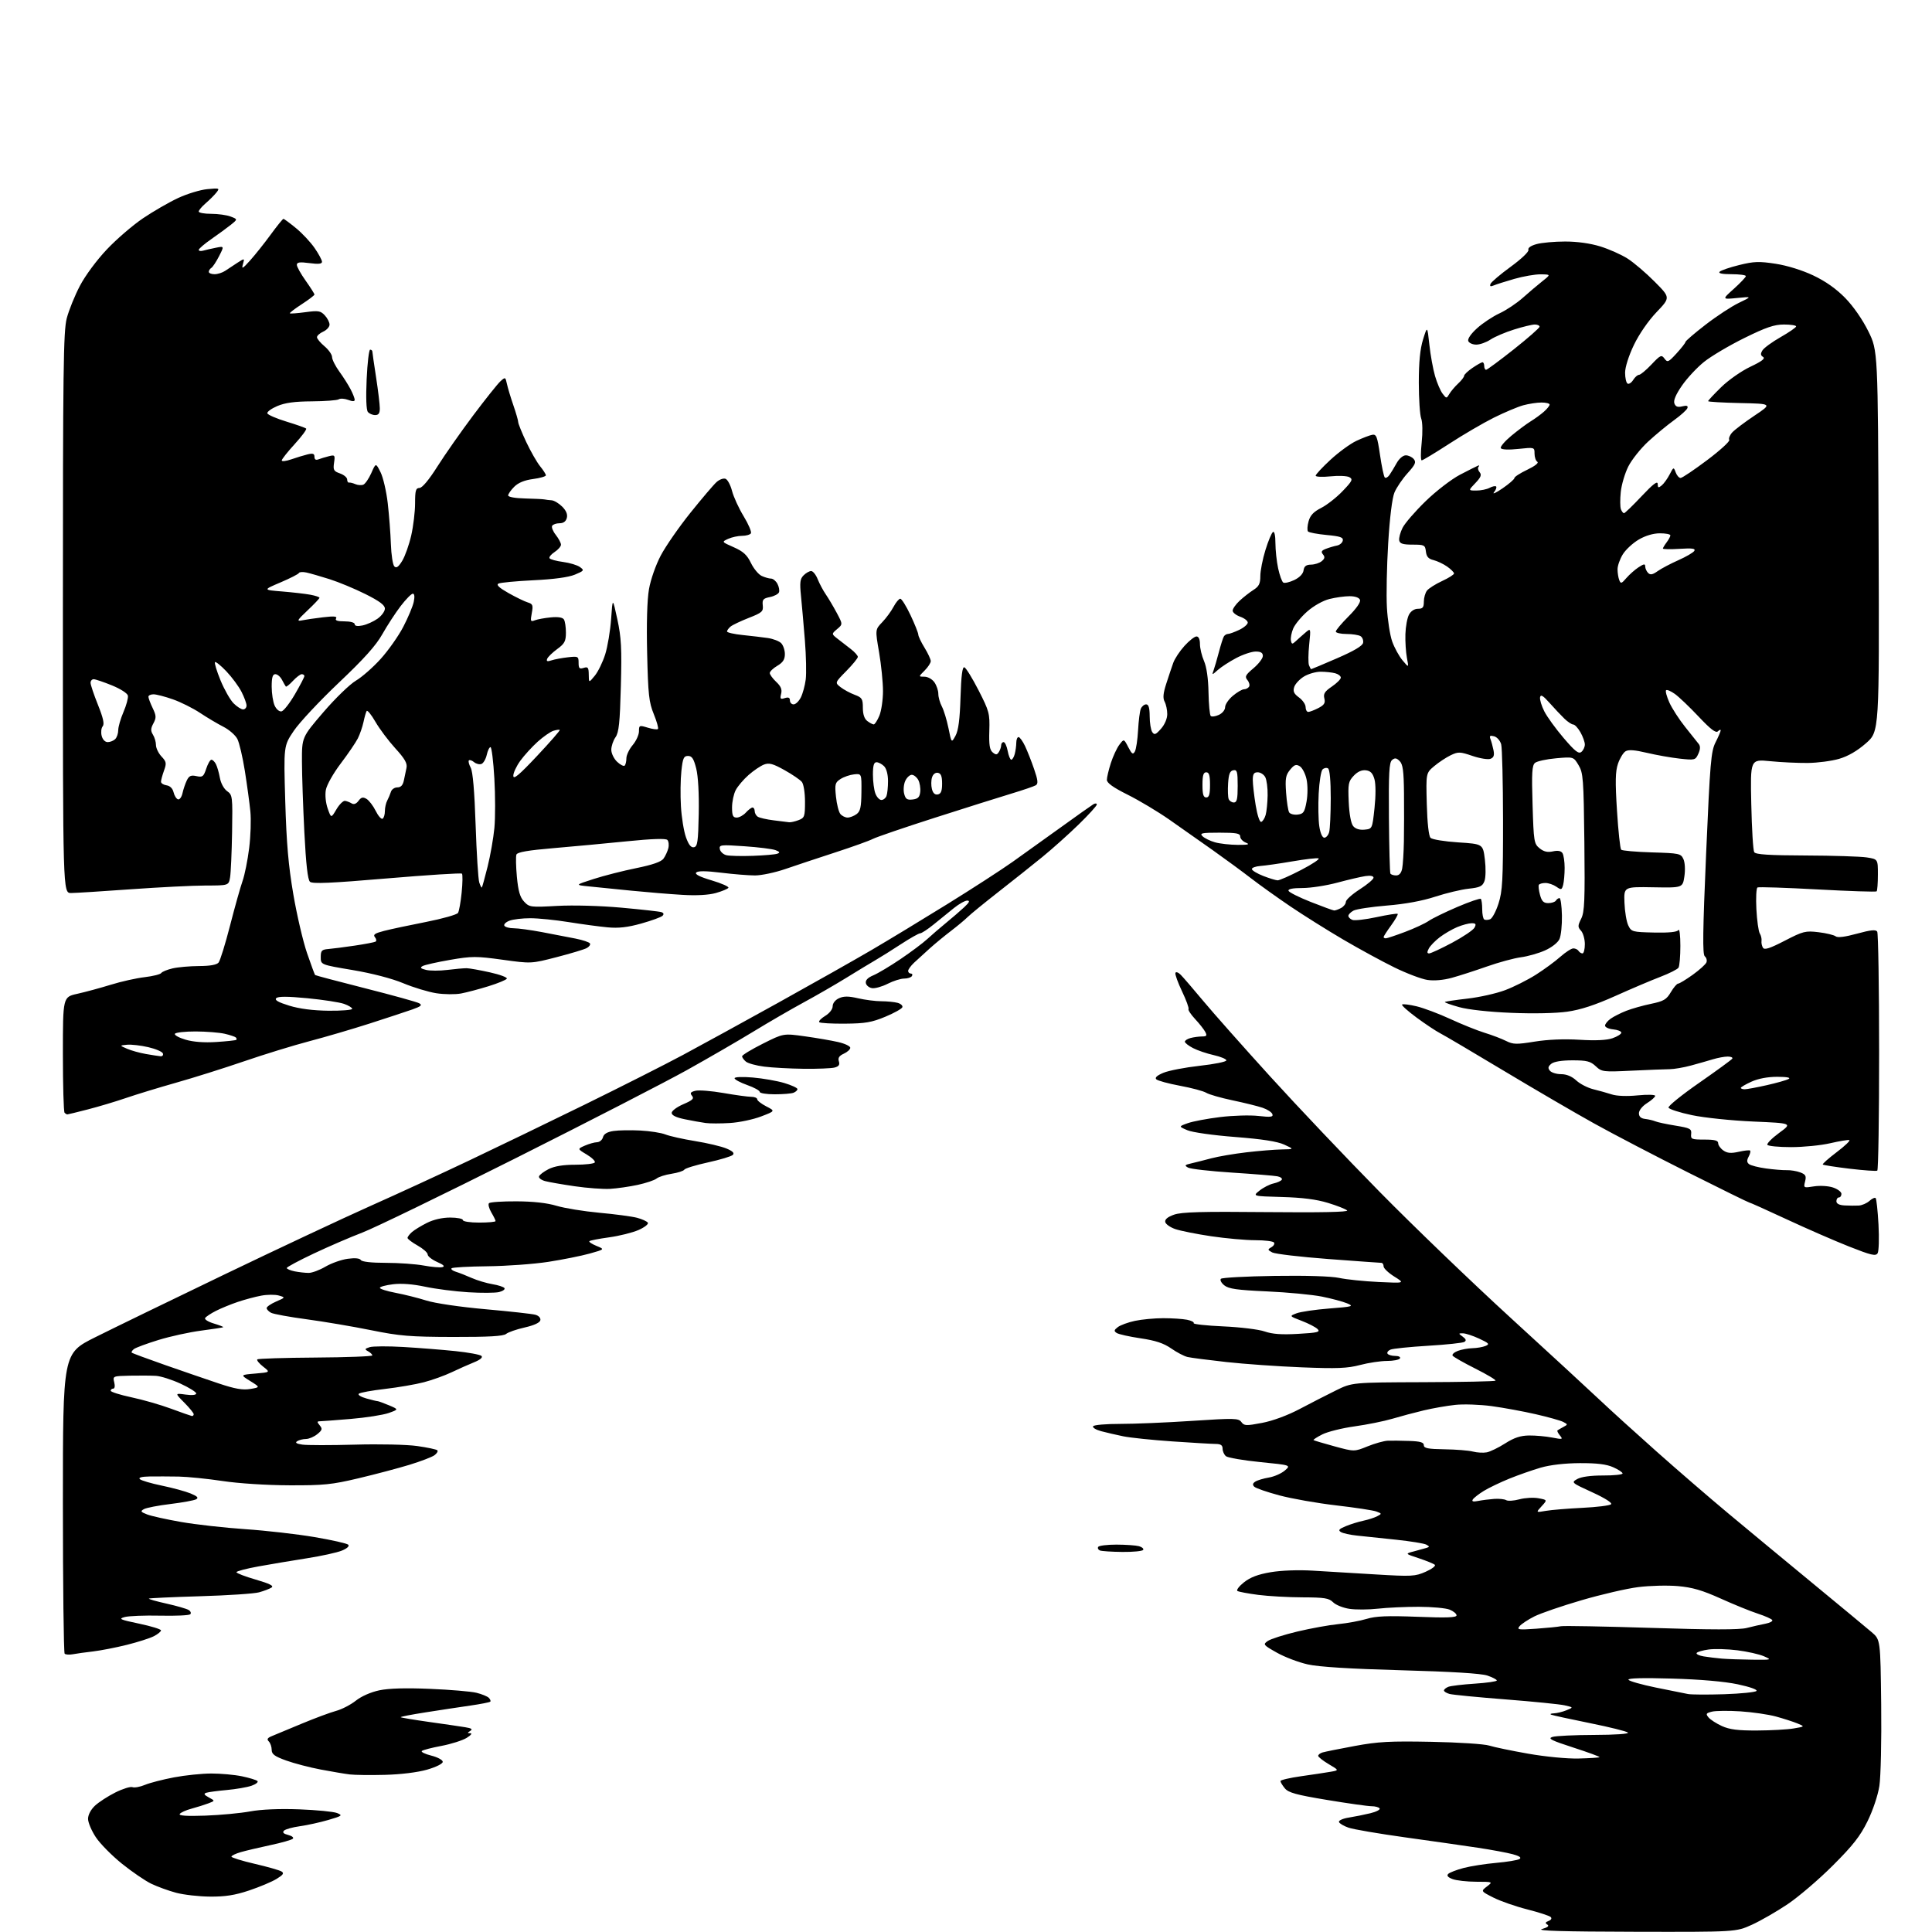 <?xml version="1.0" encoding="UTF-8" standalone="no"?>
<svg 
  version="1.1" 
  xmlns="http://www.w3.org/2000/svg" 
  xmlns:xlink="http://www.w3.org/1999/xlink" 
  xmlns:svg="http://www.w3.org/2000/svg"
  xmlns:rdf="http://www.w3.org/1999/02/22-rdf-syntax-ns#"
  xmlns:cc="http://creativecommons.org/ns#"
  xmlns:dc="http://purl.org/dc/elements/1.1/"
  viewBox="0 0 768 768"
  width="768"
  height="768"
>
<style>svg {background-color: white; }</style>"
<path stroke="none" fill="black" fill-rule="evenodd" d="M649.77,767.91C621.50,767.85 610.52,767.53 612.94,766.83C615.23,766.17 615.95,765.59 615.10,765.06C614.15,764.47 614.27,764.11 615.58,763.61C616.63,763.20 616.97,762.58 616.42,762.04C615.91,761.55 611.72,760.19 607.10,759.01C602.48,757.84 596.43,755.73 593.67,754.33C588.64,751.78 588.64,751.78 591.07,749.91C593.50,748.04 593.50,748.04 586.82,748.02C583.14,748.01 578.90,747.53 577.40,746.96C575.56,746.26 575.00,745.60 575.69,744.91C576.25,744.35 578.98,743.30 581.77,742.56C584.56,741.82 590.41,740.91 594.76,740.52C599.11,740.14 603.27,739.45 604.00,739.00C604.91,738.44 604.10,737.85 601.41,737.10C599.26,736.51 593.00,735.34 587.50,734.51C582.00,733.68 568.96,731.82 558.51,730.37C548.07,728.92 537.97,727.19 536.07,726.53C534.17,725.88 532.45,724.86 532.26,724.27C532.06,723.67 533.83,722.88 536.20,722.51C538.56,722.13 542.41,721.36 544.74,720.79C547.07,720.23 548.73,719.37 548.43,718.88C548.13,718.40 546.67,718.00 545.19,718.00C543.71,717.99 535.75,716.87 527.50,715.50C515.28,713.48 512.18,712.62 510.75,710.90C509.79,709.73 509.00,708.43 509.00,708.00C509.00,707.58 512.71,706.71 517.25,706.07C521.79,705.43 527.04,704.64 528.91,704.31C532.33,703.72 532.33,703.72 528.16,701.26C525.87,699.90 524.00,698.42 524.00,697.97C524.00,697.51 524.79,696.90 525.75,696.62C526.71,696.33 532.45,695.18 538.50,694.06C547.80,692.33 552.51,692.08 569.00,692.40C579.73,692.60 590.08,693.28 592.00,693.90C593.92,694.51 600.90,695.96 607.50,697.12C614.33,698.32 622.95,699.15 627.49,699.04C631.89,698.93 635.64,698.69 635.83,698.50C636.02,698.31 631.35,696.60 625.45,694.69C616.61,691.83 615.15,691.09 617.11,690.46C618.43,690.04 625.92,689.68 633.76,689.66C642.09,689.64 647.65,689.25 647.13,688.73C646.64,688.24 639.84,686.55 632.01,684.97C624.18,683.39 617.26,681.88 616.64,681.62C616.01,681.37 616.48,681.12 617.68,681.08C618.89,681.04 621.14,680.49 622.68,679.86C625.50,678.71 625.50,678.71 622.00,677.90C620.08,677.46 609.50,676.40 598.50,675.54C587.50,674.69 577.49,673.71 576.25,673.38C575.01,673.04 574.00,672.42 574.00,671.99C574.00,671.56 574.79,670.91 575.75,670.53C576.71,670.16 581.44,669.59 586.25,669.28C591.06,668.96 595.00,668.40 595.00,668.02C595.00,667.64 593.31,666.76 591.25,666.06C588.79,665.22 576.99,664.50 557.00,663.95C536.63,663.39 524.30,662.62 519.87,661.63C516.23,660.82 510.69,658.72 507.58,656.96C502.12,653.88 501.98,653.70 503.97,652.31C505.10,651.52 510.41,649.83 515.76,648.55C521.12,647.28 528.42,645.96 532.00,645.61C535.58,645.26 540.64,644.33 543.24,643.54C546.92,642.42 551.48,642.24 563.49,642.70C575.08,643.16 579.00,643.01 579.00,642.13C579.00,641.48 577.76,640.46 576.25,639.85C574.74,639.24 569.23,638.74 564.00,638.73C558.77,638.72 551.47,639.05 547.76,639.47C544.06,639.89 538.96,639.92 536.44,639.54C533.92,639.17 530.99,637.99 529.93,636.93C528.28,635.28 526.51,635.00 517.75,634.97C512.11,634.95 504.21,634.51 500.19,633.99C496.16,633.47 492.43,632.77 491.90,632.44C491.37,632.11 492.53,630.56 494.49,629.00C497.04,626.98 500.08,625.83 505.15,624.97C509.37,624.26 516.15,624.01 521.87,624.36C527.17,624.68 538.41,625.35 546.86,625.86C561.17,626.72 562.54,626.65 566.72,624.80C569.19,623.71 570.83,622.46 570.36,622.03C569.89,621.60 567.02,620.43 564.00,619.43C558.50,617.62 558.50,617.62 562.00,616.71C563.92,616.20 566.17,615.58 567.00,615.33C568.33,614.92 568.33,614.77 566.99,614.02C566.16,613.55 560.76,612.67 554.99,612.06C549.22,611.45 542.25,610.72 539.49,610.43C536.74,610.15 533.82,609.51 533.01,609.00C531.85,608.29 532.28,607.78 535.02,606.66C536.93,605.87 540.08,604.90 542.00,604.50C543.92,604.09 546.38,603.30 547.46,602.73C549.36,601.74 549.35,601.67 547.11,600.84C545.83,600.37 538.65,599.28 531.14,598.41C523.64,597.54 513.48,595.75 508.58,594.44C503.67,593.13 499.17,591.57 498.58,590.98C497.83,590.23 497.95,589.64 499.01,588.96C499.83,588.43 502.24,587.71 504.36,587.35C506.49,587.00 509.35,585.74 510.72,584.57C513.21,582.42 513.21,582.42 500.94,581.20C494.19,580.52 488.07,579.47 487.33,578.86C486.60,578.25 486.00,576.91 486.00,575.88C486.00,574.50 485.27,574.00 483.25,573.99C481.74,573.98 473.98,573.53 466.00,572.98C458.02,572.43 449.25,571.52 446.50,570.95C443.75,570.39 439.80,569.47 437.72,568.92C435.64,568.36 434.20,567.48 434.53,566.95C434.85,566.43 439.70,566.01 445.31,566.02C450.91,566.03 463.77,565.49 473.87,564.82C490.75,563.71 492.34,563.75 493.47,565.29C494.58,566.80 495.35,566.83 501.70,565.62C505.94,564.82 511.82,562.64 516.60,560.12C520.95,557.82 527.42,554.50 531.00,552.74C537.50,549.54 537.50,549.54 565.74,549.44C581.28,549.39 594.22,549.12 594.49,548.84C594.77,548.56 591.17,546.41 586.49,544.05C581.81,541.70 577.73,539.38 577.43,538.89C577.13,538.40 578.06,537.55 579.50,537.00C580.95,536.45 583.56,535.97 585.32,535.93C587.07,535.89 589.40,535.49 590.50,535.04C592.25,534.32 591.94,533.96 588.00,532.13C585.52,530.98 582.63,530.03 581.56,530.02C579.69,530.00 579.68,530.05 581.46,531.35C582.78,532.31 582.97,532.90 582.11,533.43C581.46,533.83 574.98,534.53 567.71,534.96C560.45,535.40 553.72,536.09 552.76,536.49C551.80,536.88 551.26,537.61 551.56,538.10C551.87,538.60 553.24,539.00 554.62,539.00C556.03,539.00 556.85,539.44 556.50,540.00C556.16,540.55 553.84,541.00 551.34,541.00C548.83,541.00 544.02,541.72 540.64,542.61C535.58,543.94 531.51,544.10 517.50,543.54C508.15,543.17 494.65,542.22 487.50,541.43C480.35,540.64 473.41,539.74 472.08,539.43C470.74,539.13 467.82,537.60 465.58,536.04C462.58,533.95 459.36,532.88 453.40,532.00C448.94,531.34 444.67,530.39 443.90,529.88C442.74,529.12 442.82,528.72 444.36,527.54C445.38,526.76 448.44,525.64 451.16,525.06C453.88,524.48 458.95,524.00 462.42,524.00C465.90,524.00 470.15,524.28 471.86,524.62C473.57,524.96 474.76,525.57 474.51,525.98C474.26,526.38 479.56,526.96 486.28,527.26C493.01,527.56 500.40,528.46 502.73,529.28C505.79,530.34 509.47,530.61 516.05,530.23C523.79,529.79 524.94,529.51 523.76,528.33C523.00,527.57 520.16,526.10 517.44,525.06C512.50,523.17 512.50,523.17 515.39,522.06C516.97,521.45 522.82,520.59 528.39,520.15C537.80,519.42 538.29,519.27 535.50,518.10C533.85,517.40 529.35,516.20 525.50,515.42C521.65,514.65 511.82,513.72 503.66,513.35C491.70,512.81 488.41,512.34 486.66,510.93C485.47,509.96 484.87,508.80 485.33,508.34C485.79,507.88 495.40,507.36 506.70,507.19C519.27,507.00 529.22,507.32 532.37,508.00C535.19,508.61 542.23,509.34 548.00,509.61C558.50,510.11 558.50,510.11 554.25,507.45C551.91,505.99 550.00,504.17 550.00,503.40C550.00,502.63 549.60,502.00 549.12,502.00C548.64,502.00 539.14,501.31 528.01,500.48C516.88,499.64 506.86,498.46 505.73,497.86C503.87,496.86 503.83,496.67 505.36,495.82C506.29,495.30 506.78,494.45 506.46,493.94C506.14,493.42 502.77,493.00 498.97,493.00C495.17,493.00 487.29,492.29 481.47,491.43C475.64,490.56 469.22,489.28 467.19,488.58C465.16,487.88 463.36,486.60 463.20,485.75C462.99,484.72 464.19,483.73 466.70,482.85C469.67,481.79 477.73,481.57 503.50,481.83C525.13,482.04 536.16,481.81 535.50,481.17C534.95,480.63 531.53,479.28 527.89,478.17C523.32,476.77 517.67,476.05 509.59,475.83C497.90,475.50 497.90,475.50 500.68,473.28C502.21,472.06 504.70,470.79 506.22,470.45C507.74,470.12 509.23,469.44 509.53,468.95C509.83,468.46 509.05,467.85 507.79,467.60C506.53,467.35 498.42,466.69 489.77,466.13C481.11,465.57 473.24,464.68 472.28,464.14C470.76,463.29 470.93,463.06 473.51,462.47C475.16,462.09 478.75,461.18 481.50,460.45C484.25,459.71 490.55,458.64 495.50,458.06C500.45,457.48 506.75,456.97 509.50,456.92C514.50,456.83 514.50,456.83 510.50,455.00C507.72,453.73 501.78,452.81 491.00,451.97C482.21,451.29 473.98,450.13 472.00,449.28C468.50,447.79 468.50,447.79 472.15,446.48C474.16,445.76 479.96,444.67 485.03,444.05C490.10,443.43 496.95,443.23 500.26,443.61C505.13,444.16 506.18,444.03 505.80,442.91C505.55,442.14 503.80,441.00 501.92,440.36C500.04,439.72 494.68,438.39 490.00,437.41C485.32,436.43 480.60,435.07 479.50,434.40C478.40,433.72 473.71,432.47 469.07,431.61C464.44,430.75 460.19,429.59 459.64,429.04C458.98,428.38 459.93,427.51 462.48,426.45C464.58,425.57 471.07,424.32 476.90,423.67C482.73,423.03 487.50,422.06 487.50,421.52C487.50,420.99 485.25,420.05 482.50,419.43C479.75,418.82 476.04,417.56 474.25,416.63C472.46,415.71 471.00,414.56 471.00,414.09C471.00,413.62 472.01,412.96 473.25,412.63C474.49,412.30 476.53,412.02 477.79,412.01C479.69,412.00 479.91,411.70 479.09,410.16C478.54,409.15 476.73,406.85 475.05,405.06C473.38,403.26 472.20,401.48 472.45,401.09C472.69,400.70 471.54,397.55 469.89,394.10C468.24,390.64 467.05,387.34 467.24,386.77C467.44,386.19 468.37,386.51 469.36,387.50C470.33,388.47 474.35,393.15 478.30,397.88C482.24,402.62 494.25,416.17 504.98,427.98C515.72,439.80 535.30,460.44 548.50,473.85C561.70,487.27 585.10,509.77 600.50,523.86C615.90,537.95 631.88,552.67 636.00,556.57C640.12,560.47 650.25,569.66 658.50,576.99C666.75,584.33 679.58,595.40 687.00,601.59C694.42,607.78 709.50,620.27 720.50,629.33C731.50,638.40 742.08,647.15 744.00,648.80C747.50,651.78 747.50,651.78 747.80,677.58C747.97,691.87 747.64,706.30 747.08,709.94C746.49,713.73 744.50,719.66 742.36,724.00C739.45,729.92 736.55,733.62 728.58,741.57C723.04,747.11 714.95,754.03 710.60,756.95C706.26,759.87 699.86,763.55 696.38,765.13C690.04,768.00 690.04,768.00 649.77,767.91zM83.50,753.93C79.10,753.90 73.03,753.21 70.00,752.40C66.97,751.59 62.53,749.97 60.12,748.81C57.71,747.65 52.46,744.06 48.46,740.84C44.45,737.61 39.78,732.88 38.09,730.32C36.39,727.75 35.00,724.47 35.00,723.02C35.00,721.43 36.10,719.35 37.75,717.79C39.26,716.38 42.91,714.01 45.85,712.54C48.79,711.07 51.86,710.11 52.66,710.42C53.46,710.73 55.69,710.32 57.61,709.52C59.54,708.71 64.73,707.37 69.17,706.53C73.60,705.69 80.30,705.00 84.06,705.00C87.82,705.00 93.29,705.50 96.20,706.11C99.12,706.72 101.87,707.56 102.33,707.98C102.78,708.41 101.72,709.25 99.98,709.86C98.23,710.47 93.81,711.23 90.15,711.56C86.49,711.89 82.83,712.38 82.00,712.65C80.87,713.02 81.12,713.48 83.00,714.50C85.50,715.85 85.50,715.85 82.87,716.85C81.43,717.40 78.41,718.35 76.17,718.96C73.92,719.56 71.80,720.52 71.44,721.09C71.01,721.79 74.32,722.00 81.65,721.74C87.62,721.52 95.63,720.77 99.46,720.06C103.87,719.25 111.03,718.95 118.96,719.24C125.86,719.50 132.62,720.16 133.99,720.71C136.30,721.65 136.06,721.84 130.49,723.47C127.19,724.43 122.12,725.55 119.21,725.95C116.30,726.35 113.46,727.14 112.89,727.71C112.18,728.42 112.70,728.96 114.57,729.43C116.08,729.81 116.89,730.48 116.39,730.94C115.90,731.39 111.90,732.53 107.50,733.46C103.10,734.40 97.81,735.65 95.75,736.24C93.69,736.83 92.00,737.64 92.00,738.04C92.00,738.43 96.16,739.72 101.25,740.90C106.34,742.08 111.14,743.45 111.92,743.94C113.02,744.63 112.58,745.28 109.92,746.91C108.04,748.06 103.12,750.12 99.00,751.50C93.37,753.38 89.50,753.98 83.50,753.93zM153.00,705.53C147.22,705.68 140.93,705.60 139.00,705.36C137.07,705.13 131.90,704.25 127.50,703.42C123.10,702.59 116.91,700.97 113.75,699.83C109.14,698.17 108.00,697.32 108.00,695.58C108.00,694.38 107.48,692.88 106.85,692.25C105.98,691.38 106.29,690.85 108.10,690.11C109.42,689.56 114.78,687.34 120.00,685.16C125.22,682.99 131.35,680.71 133.62,680.10C135.88,679.49 139.40,677.67 141.43,676.06C143.66,674.29 147.40,672.64 150.82,671.92C154.60,671.13 161.34,670.94 171.00,671.35C178.97,671.68 187.24,672.38 189.37,672.90C191.50,673.42 193.72,674.32 194.31,674.91C194.89,675.49 195.15,676.18 194.89,676.44C194.63,676.70 191.06,677.40 186.96,677.99C182.86,678.58 174.88,679.79 169.23,680.68C163.57,681.56 159.10,682.43 159.29,682.62C159.47,682.80 164.54,683.65 170.56,684.50C176.58,685.34 183.04,686.29 184.93,686.60C187.48,687.01 187.99,687.39 186.93,688.06C185.71,688.84 185.72,688.97 187.00,688.99C187.82,689.00 187.14,689.84 185.48,690.85C183.82,691.86 179.32,693.29 175.48,694.02C171.64,694.74 168.13,695.65 167.69,696.04C167.24,696.42 168.92,697.25 171.44,697.88C173.97,698.52 176.00,699.62 176.00,700.35C176.00,701.11 173.36,702.43 169.75,703.47C165.98,704.55 159.34,705.37 153.00,705.53zM698.50,687.90C704.00,687.88 710.52,687.51 713.00,687.09C717.50,686.33 717.50,686.33 714.50,685.09C712.85,684.41 709.02,683.18 706.00,682.35C702.98,681.52 696.61,680.60 691.85,680.29C687.09,679.98 681.99,680.04 680.51,680.41C678.17,681.00 678.00,681.29 679.16,682.70C679.90,683.59 682.30,685.14 684.50,686.14C687.55,687.52 690.88,687.94 698.50,687.90zM685.41,673.48C691.96,673.26 697.72,672.68 698.21,672.19C698.73,671.67 695.64,670.57 690.80,669.54C685.51,668.42 676.00,667.59 664.61,667.26C652.91,666.92 646.94,667.09 647.34,667.74C647.67,668.28 652.57,669.67 658.23,670.83C663.88,671.98 669.62,673.14 671.00,673.40C672.38,673.66 678.86,673.69 685.41,673.48zM696.50,659.75C704.34,659.84 704.43,659.81 701.16,658.38C699.33,657.58 694.60,656.52 690.66,656.02C686.72,655.52 681.58,655.38 679.22,655.70C676.87,656.02 674.72,656.64 674.44,657.09C674.17,657.53 675.42,658.14 677.22,658.44C679.02,658.74 682.30,659.14 684.50,659.33C686.70,659.51 692.10,659.70 696.50,659.75zM28.95,657.59C27.55,657.85 26.09,657.75 25.70,657.37C25.32,656.98 25.00,629.97 25.00,597.34C25.00,538.01 25.00,538.01 37.75,531.63C44.76,528.12 67.90,516.88 89.18,506.64C110.45,496.41 136.55,484.16 147.18,479.42C157.80,474.69 175.50,466.54 186.50,461.31C197.50,456.09 218.20,446.08 232.50,439.07C246.80,432.05 264.35,423.18 271.50,419.35C278.65,415.52 295.75,406.14 309.50,398.52C323.25,390.89 339.90,381.49 346.50,377.62C353.10,373.76 366.60,365.57 376.50,359.44C386.40,353.31 398.10,345.74 402.50,342.62C406.90,339.50 415.63,333.25 421.89,328.73C428.16,324.20 433.90,320.14 434.64,319.70C435.39,319.26 436.00,319.31 436.00,319.81C436.00,320.31 432.74,323.90 428.75,327.78C424.76,331.66 418.28,337.46 414.34,340.67C410.41,343.88 402.58,350.10 396.95,354.50C391.33,358.90 385.77,363.43 384.61,364.58C383.45,365.72 380.48,368.19 378.00,370.08C375.53,371.96 371.75,375.07 369.60,377.00C367.46,378.93 364.64,381.49 363.35,382.70C362.06,383.92 361.00,385.38 361.00,385.95C361.00,386.53 361.48,387.00 362.06,387.00C362.64,387.00 362.84,387.45 362.50,388.00C362.16,388.55 360.77,389.00 359.40,389.00C358.04,389.00 355.10,389.93 352.88,391.06C350.66,392.19 347.87,392.98 346.68,392.81C345.49,392.64 344.37,391.73 344.19,390.79C343.98,389.65 344.96,388.62 347.18,387.70C349.01,386.93 353.88,384.02 358.00,381.23C362.12,378.44 366.88,374.88 368.56,373.33C370.25,371.77 373.62,368.87 376.06,366.87C378.50,364.87 381.76,362.06 383.30,360.62C385.36,358.69 385.67,358.00 384.48,358.00C383.59,358.00 381.21,359.34 379.18,360.98C377.16,362.62 373.54,365.55 371.16,367.48C368.77,369.42 366.35,371.00 365.79,371.00C365.23,371.00 361.78,372.95 358.13,375.33C354.49,377.71 349.93,380.57 348.00,381.68C346.07,382.80 340.90,385.93 336.50,388.65C332.10,391.36 324.45,395.78 319.50,398.46C314.55,401.15 305.55,406.36 299.50,410.06C293.45,413.75 281.55,420.64 273.05,425.38C264.55,430.11 233.95,445.86 205.05,460.37C176.15,474.88 148.68,488.20 144.00,489.98C139.32,491.76 130.66,495.50 124.75,498.29C118.84,501.08 114.00,503.67 114.00,504.05C114.00,504.44 115.41,505.03 117.12,505.38C118.84,505.72 121.35,506.00 122.70,506.00C124.04,506.00 127.06,504.88 129.40,503.50C131.75,502.13 135.70,500.73 138.20,500.39C141.10,499.99 142.99,500.17 143.43,500.88C143.86,501.58 147.63,502.00 153.38,502.00C158.47,502.00 165.22,502.48 168.38,503.06C171.54,503.65 174.88,503.94 175.81,503.71C176.99,503.42 176.38,502.80 173.75,501.64C171.69,500.72 170.00,499.39 170.00,498.67C170.00,497.95 168.20,496.36 166.00,495.12C163.80,493.88 162.00,492.52 162.00,492.09C162.00,491.66 162.79,490.62 163.75,489.77C164.71,488.93 167.39,487.28 169.71,486.12C172.33,484.80 175.82,484.00 178.96,484.00C181.73,484.00 184.00,484.45 184.00,485.00C184.00,485.56 186.83,486.00 190.50,486.00C194.07,486.00 197.00,485.73 197.00,485.40C197.00,485.08 196.24,483.52 195.30,481.94C194.37,480.35 193.96,478.71 194.39,478.28C194.82,477.85 199.75,477.52 205.34,477.55C211.98,477.58 217.50,478.19 221.26,479.33C224.43,480.28 232.08,481.52 238.26,482.09C244.44,482.65 251.17,483.55 253.21,484.08C255.25,484.62 257.19,485.50 257.53,486.05C257.87,486.60 256.20,487.90 253.82,488.95C251.45,489.99 246.19,491.30 242.15,491.86C238.11,492.41 234.57,493.10 234.29,493.38C234.00,493.67 235.27,494.51 237.10,495.26C240.43,496.62 240.43,496.62 234.41,498.31C231.10,499.23 223.69,500.72 217.94,501.61C212.20,502.49 201.35,503.28 193.83,503.36C186.32,503.44 179.87,503.80 179.51,504.16C179.15,504.52 179.90,505.14 181.17,505.53C182.45,505.92 185.30,507.03 187.50,508.01C189.70,508.98 193.41,510.09 195.74,510.48C198.08,510.86 200.24,511.57 200.54,512.06C200.84,512.54 199.88,513.24 198.40,513.61C196.93,513.98 191.40,514.02 186.11,513.69C180.83,513.36 173.12,512.37 169.00,511.49C164.20,510.46 159.61,510.10 156.25,510.51C153.36,510.86 151.00,511.50 151.00,511.94C151.00,512.38 153.81,513.27 157.25,513.92C160.69,514.57 166.20,515.95 169.50,516.99C172.95,518.08 182.92,519.54 193.00,520.44C202.62,521.29 211.53,522.28 212.80,522.63C214.15,523.00 214.97,523.89 214.80,524.80C214.61,525.78 212.36,526.83 208.59,527.69C205.33,528.42 202.00,529.58 201.18,530.26C200.11,531.16 194.24,531.49 180.10,531.46C162.97,531.42 158.86,531.08 147.50,528.77C140.35,527.32 128.88,525.38 122.00,524.45C115.12,523.53 108.71,522.36 107.75,521.85C106.79,521.34 106.00,520.50 106.00,519.98C106.00,519.45 107.69,518.29 109.75,517.39C113.50,515.76 113.50,515.76 110.84,514.99C109.38,514.57 106.23,514.59 103.84,515.04C101.45,515.48 97.25,516.61 94.50,517.54C91.75,518.47 87.84,520.07 85.82,521.10C83.79,522.13 81.87,523.41 81.54,523.94C81.21,524.47 82.76,525.45 84.98,526.11C87.20,526.78 88.90,527.44 88.75,527.58C88.61,527.72 84.67,528.33 80.00,528.94C75.32,529.55 67.67,531.22 63.00,532.66C58.33,534.10 53.93,535.72 53.23,536.28C52.53,536.83 52.14,537.47 52.37,537.70C52.59,537.93 58.57,540.14 65.64,542.62C72.71,545.09 82.33,548.40 87.00,549.96C93.44,552.11 96.47,552.64 99.48,552.14C103.46,551.47 103.46,551.47 99.48,548.99C95.50,546.52 95.50,546.52 101.49,546.01C107.48,545.50 107.48,545.50 104.59,543.24C103.00,541.99 101.96,540.71 102.28,540.38C102.61,540.06 113.02,539.73 125.43,539.65C137.84,539.57 148.00,539.18 148.00,538.80C148.00,538.41 147.25,537.68 146.34,537.17C144.88,536.35 144.95,536.15 146.95,535.52C148.20,535.12 154.23,535.09 160.36,535.45C166.49,535.81 175.77,536.54 180.98,537.08C186.19,537.62 190.89,538.49 191.41,539.01C192.00,539.60 190.90,540.54 188.43,541.54C186.27,542.41 182.25,544.20 179.50,545.51C176.75,546.82 171.80,548.60 168.50,549.46C165.20,550.33 158.22,551.52 153.00,552.13C147.78,552.73 143.11,553.58 142.63,554.03C142.15,554.48 143.50,555.32 145.63,555.91C147.76,556.51 149.78,556.99 150.13,556.99C150.47,557.00 152.50,557.74 154.63,558.63C158.50,560.27 158.50,560.27 154.50,561.69C152.30,562.47 145.55,563.53 139.50,564.04C133.45,564.55 127.88,564.97 127.13,564.98C125.98,565.00 125.97,565.26 127.10,566.61C128.24,568.00 128.10,568.50 126.11,570.11C124.83,571.15 122.82,572.01 121.64,572.02C120.46,572.02 118.89,572.42 118.15,572.89C117.20,573.49 117.79,573.89 120.15,574.25C121.99,574.53 131.38,574.54 141.00,574.27C150.84,573.99 161.72,574.23 165.85,574.82C169.89,575.39 173.49,576.16 173.85,576.51C174.20,576.87 173.69,577.76 172.70,578.48C171.71,579.20 167.21,580.92 162.70,582.30C158.19,583.67 149.10,586.08 142.50,587.64C131.91,590.16 128.68,590.48 115.00,590.43C106.01,590.40 94.88,589.69 88.50,588.73C82.45,587.82 74.58,587.03 71.00,586.96C67.42,586.90 62.27,586.88 59.55,586.92C56.33,586.97 54.94,587.34 55.58,587.98C56.11,588.51 60.07,589.68 64.38,590.57C68.69,591.46 73.83,592.87 75.81,593.69C78.50,594.82 79.04,595.40 77.95,596.00C77.15,596.44 72.55,597.28 67.72,597.87C62.89,598.45 58.16,599.37 57.22,599.90C55.73,600.73 55.89,601.01 58.50,602.02C60.15,602.66 66.22,604.00 72.00,605.01C77.78,606.02 89.25,607.31 97.50,607.87C105.75,608.43 118.12,609.84 125.00,611.01C131.88,612.17 137.92,613.54 138.43,614.04C138.99,614.60 138.01,615.51 135.93,616.38C134.04,617.16 127.78,618.54 122.00,619.44C116.22,620.35 107.56,621.80 102.75,622.67C97.94,623.54 94.00,624.58 94.00,624.97C94.00,625.37 97.46,626.70 101.68,627.92C107.24,629.54 108.97,630.41 107.93,631.08C107.14,631.59 104.92,632.44 102.99,632.97C101.06,633.51 90.50,634.21 79.51,634.53C68.53,634.86 59.39,635.28 59.19,635.47C59.00,635.67 62.15,636.56 66.19,637.46C70.23,638.36 74.19,639.50 74.99,640.00C75.79,640.49 76.08,641.25 75.63,641.70C75.18,642.14 69.79,642.39 63.66,642.25C57.52,642.11 51.18,642.36 49.56,642.80C46.98,643.51 47.66,643.83 55.31,645.43C60.09,646.43 64.00,647.64 64.00,648.10C64.00,648.57 62.73,649.61 61.18,650.41C59.63,651.21 54.79,652.76 50.43,653.85C46.07,654.94 40.02,656.11 37.00,656.47C33.98,656.82 30.35,657.32 28.95,657.59zM610.63,647.44C614.96,647.13 619.40,646.69 620.50,646.45C621.60,646.22 637.74,646.52 656.36,647.11C680.28,647.88 691.43,647.89 694.36,647.14C696.64,646.55 699.97,645.80 701.76,645.46C703.55,645.12 704.78,644.46 704.50,644.00C704.21,643.53 701.62,642.38 698.74,641.44C695.86,640.51 689.23,637.81 684.00,635.45C676.70,632.16 672.76,631.01 667.00,630.50C662.88,630.14 655.77,630.32 651.21,630.90C646.64,631.48 636.52,633.82 628.71,636.11C620.89,638.39 612.45,641.29 609.94,642.55C607.43,643.81 604.79,645.55 604.07,646.42C602.89,647.84 603.54,647.94 610.63,647.44zM446.19,616.92C441.96,616.88 437.93,616.61 437.24,616.34C436.55,616.06 436.24,615.42 436.55,614.91C436.86,614.41 440.13,614.01 443.81,614.01C447.49,614.02 451.51,614.30 452.74,614.63C453.97,614.96 454.73,615.63 454.43,616.11C454.13,616.60 450.42,616.96 446.19,616.92zM614.50,600.59C616.70,600.21 623.23,599.67 629.00,599.39C634.77,599.11 639.91,598.47 640.42,597.97C640.98,597.42 638.01,595.53 632.92,593.20C624.61,589.39 624.53,589.32 627.00,587.93C628.57,587.04 632.39,586.52 637.25,586.53C641.51,586.55 645.00,586.18 645.00,585.73C645.00,585.27 643.31,584.15 641.25,583.24C638.58,582.05 634.76,581.59 628.00,581.62C622.07,581.65 616.25,582.32 612.50,583.40C609.20,584.36 603.58,586.33 600.00,587.78C596.42,589.23 591.85,591.43 589.83,592.66C587.82,593.90 585.85,595.44 585.46,596.07C584.96,596.87 585.61,597.04 587.62,596.64C589.21,596.33 592.08,595.97 594.01,595.83C595.95,595.70 598.07,595.93 598.74,596.34C599.41,596.75 601.77,596.60 603.99,596.00C606.21,595.40 609.62,595.21 611.57,595.58C615.12,596.24 615.12,596.24 612.81,598.76C610.50,601.28 610.50,601.28 614.50,600.59zM591.00,577.33C592.38,577.07 595.67,575.47 598.32,573.78C601.88,571.51 604.38,570.68 607.82,570.63C610.40,570.60 614.52,570.97 617.00,571.45C621.16,572.26 621.39,572.20 620.11,570.64C619.34,569.71 618.89,568.80 619.11,568.62C619.32,568.44 620.36,567.83 621.41,567.27C623.29,566.26 623.29,566.23 621.41,565.24C620.36,564.69 615.45,563.31 610.50,562.18C605.55,561.04 597.67,559.60 593.00,558.96C588.33,558.33 581.80,558.10 578.50,558.46C575.20,558.81 569.58,559.79 566.00,560.64C562.42,561.49 556.80,562.99 553.50,563.97C550.20,564.95 543.45,566.31 538.50,567.00C533.55,567.69 527.77,569.12 525.65,570.19C523.54,571.26 521.96,572.28 522.15,572.46C522.34,572.63 526.07,573.74 530.43,574.93C538.35,577.09 538.35,577.09 543.63,574.95C546.53,573.77 550.17,572.76 551.70,572.70C553.24,572.65 557.09,572.69 560.25,572.80C564.61,572.95 566.00,573.36 566.00,574.50C566.00,575.70 567.64,576.02 574.25,576.12C578.79,576.18 583.85,576.59 585.50,577.02C587.15,577.45 589.62,577.59 591.00,577.33zM76.25,562.88C76.66,562.94 77.00,562.62 77.00,562.17C77.00,561.71 75.31,559.63 73.25,557.56C69.50,553.78 69.50,553.78 73.75,554.36C76.36,554.72 78.00,554.55 78.00,553.92C78.00,553.36 75.19,551.60 71.75,550.02C68.31,548.43 63.92,547.04 62.00,546.92C60.08,546.81 55.41,546.77 51.64,546.85C44.85,547.00 44.79,547.02 45.41,549.50C45.77,550.94 45.61,552.00 45.02,552.00C44.46,552.00 44.00,552.38 44.00,552.84C44.00,553.31 47.71,554.48 52.25,555.45C56.79,556.41 63.88,558.45 68.00,559.98C72.12,561.51 75.84,562.81 76.25,562.88zM746.39,498.17C745.64,499.42 743.88,499.01 735.00,495.50C729.23,493.22 718.05,488.34 710.17,484.67C702.29,481.00 695.60,478.00 695.31,478.00C695.03,478.00 684.15,472.66 671.15,466.13C658.14,459.60 641.32,450.83 633.76,446.63C626.20,442.44 610.00,432.99 597.76,425.64C585.52,418.29 574.15,411.58 572.50,410.74C570.85,409.90 566.64,407.10 563.15,404.53C559.66,401.96 557.05,399.62 557.35,399.32C557.65,399.02 560.24,399.34 563.10,400.02C565.97,400.71 572.03,402.99 576.57,405.09C581.11,407.19 587.23,409.64 590.16,410.55C593.10,411.45 596.93,412.91 598.68,413.79C601.50,415.20 602.81,415.23 610.04,414.06C615.21,413.22 621.75,412.95 627.85,413.32C634.27,413.72 638.67,413.51 641.00,412.71C642.92,412.04 644.50,411.05 644.50,410.50C644.50,409.95 643.04,409.36 641.25,409.19C639.46,409.01 638.01,408.34 638.03,407.69C638.05,407.03 639.06,405.79 640.28,404.93C641.50,404.07 644.30,402.66 646.50,401.80C648.70,400.94 653.13,399.69 656.34,399.03C661.34,397.99 662.46,397.34 664.18,394.41C665.29,392.54 666.60,391.00 667.10,391.00C667.59,391.00 670.20,389.41 672.90,387.48C675.60,385.54 678.05,383.32 678.34,382.55C678.64,381.78 678.34,380.70 677.68,380.15C676.75,379.38 676.87,370.20 678.22,339.08C679.79,302.86 680.15,298.63 681.98,295.05C683.09,292.86 684.00,290.75 684.00,290.34C684.00,289.93 683.50,290.10 682.89,290.71C682.09,291.51 680.02,289.94 675.22,284.85C671.61,281.02 667.36,276.97 665.77,275.84C664.18,274.71 662.62,274.05 662.29,274.38C661.96,274.71 662.54,276.90 663.59,279.24C664.64,281.58 667.48,285.98 669.90,289.00C672.32,292.02 674.75,295.08 675.30,295.78C675.97,296.64 675.91,297.91 675.11,299.65C673.97,302.16 673.72,302.23 667.71,301.57C664.30,301.19 658.42,300.15 654.66,299.26C649.78,298.10 647.34,297.92 646.16,298.66C645.25,299.23 643.90,301.45 643.17,303.60C642.13,306.67 642.04,310.65 642.78,322.27C643.29,330.40 644.04,337.37 644.44,337.77C644.84,338.17 650.33,338.65 656.64,338.84C667.55,339.16 668.18,339.29 669.19,341.51C669.80,342.86 669.96,345.75 669.57,348.38C668.89,352.92 668.89,352.92 657.19,352.71C645.50,352.50 645.50,352.50 645.75,358.86C645.88,362.36 646.56,366.41 647.26,367.86C648.48,370.40 648.87,370.51 657.49,370.70C663.54,370.83 666.70,370.50 667.21,369.70C667.63,369.04 667.97,371.88 667.97,376.00C667.97,380.12 667.64,384.03 667.23,384.67C666.82,385.31 663.56,386.95 659.99,388.32C656.42,389.68 648.35,393.11 642.06,395.94C634.07,399.52 628.33,401.40 623.06,402.15C618.57,402.80 609.51,402.99 600.76,402.62C591.90,402.26 583.63,401.35 580.01,400.34C576.70,399.42 574.16,398.51 574.36,398.31C574.56,398.11 578.62,397.50 583.37,396.96C588.13,396.42 594.84,394.91 598.29,393.61C601.74,392.32 607.25,389.55 610.53,387.47C613.81,385.39 618.19,382.18 620.25,380.34C622.32,378.51 624.65,377.00 625.44,377.00C626.23,377.00 627.16,377.45 627.50,378.00C627.84,378.55 628.54,379.00 629.06,379.00C629.58,379.00 630.00,377.35 630.00,375.33C630.00,373.31 629.32,370.91 628.49,369.99C627.15,368.51 627.16,367.99 628.55,365.19C629.88,362.53 630.07,357.96 629.81,334.78C629.52,309.59 629.35,307.24 627.50,304.16C625.50,300.82 625.50,300.82 618.57,301.43C614.77,301.77 611.00,302.59 610.20,303.25C609.00,304.24 608.83,307.21 609.22,319.89C609.66,334.55 609.80,335.42 612.01,337.21C613.68,338.56 615.16,338.90 617.29,338.44C619.28,338.00 620.53,338.23 621.11,339.14C621.58,339.89 621.97,342.52 621.97,345.00C621.97,347.48 621.70,350.50 621.38,351.73C620.83,353.78 620.61,353.84 618.67,352.48C617.51,351.67 615.56,351.00 614.34,351.00C613.12,351.00 611.93,351.34 611.71,351.75C611.48,352.16 611.69,353.96 612.18,355.75C612.86,358.27 613.60,359.00 615.47,359.00C616.80,359.00 618.16,358.55 618.50,358.00C618.84,357.45 619.48,357.00 619.93,357.00C620.38,357.00 620.81,360.11 620.89,363.92C620.97,367.72 620.53,371.94 619.91,373.30C619.26,374.72 616.84,376.62 614.14,377.82C611.59,378.96 607.28,380.18 604.57,380.53C601.85,380.89 595.78,382.54 591.07,384.20C586.36,385.86 580.07,387.89 577.11,388.70C573.77,389.62 570.07,389.94 567.43,389.54C565.08,389.19 559.18,386.96 554.32,384.58C549.47,382.21 540.33,377.23 534.00,373.52C527.67,369.81 518.23,363.88 513.00,360.35C507.77,356.81 500.76,351.80 497.40,349.21C494.05,346.62 487.19,341.57 482.15,338.00C477.11,334.43 469.28,328.91 464.75,325.76C460.21,322.60 452.79,318.16 448.25,315.90C442.55,313.06 440.00,311.24 440.00,310.01C440.00,309.03 440.71,306.03 441.58,303.33C442.45,300.64 443.97,297.36 444.97,296.04C446.77,293.65 446.77,293.65 448.50,297.00C449.94,299.78 450.38,300.07 451.13,298.73C451.63,297.84 452.20,294.05 452.40,290.31C452.60,286.56 453.09,282.71 453.49,281.75C453.89,280.79 454.84,280.00 455.61,280.00C456.60,280.00 457.00,281.36 457.02,284.75C457.02,287.36 457.48,290.18 458.03,291.00C458.88,292.27 459.42,292.06 461.52,289.69C462.99,288.03 464.00,285.66 464.00,283.88C464.00,282.22 463.53,280.00 462.96,278.93C462.20,277.50 462.37,275.60 463.62,271.74C464.55,268.86 465.79,265.15 466.38,263.51C466.96,261.86 468.97,258.82 470.84,256.76C472.71,254.69 474.86,253.00 475.62,253.00C476.49,253.00 477.00,254.12 477.00,256.03C477.00,257.70 477.73,260.74 478.62,262.78C479.64,265.13 480.30,269.71 480.40,275.20C480.49,279.99 480.89,284.22 481.28,284.61C481.67,285.00 483.12,284.81 484.50,284.18C485.91,283.54 487.00,282.20 487.00,281.11C487.00,280.05 488.38,278.01 490.08,276.59C491.77,275.17 493.77,274.00 494.52,274.00C495.27,274.00 496.17,273.53 496.53,272.96C496.88,272.38 496.58,271.20 495.86,270.33C494.74,268.98 495.08,268.31 498.28,265.63C500.32,263.91 502.00,261.71 502.00,260.75C502.00,259.49 501.20,259.00 499.15,259.00C497.58,259.00 494.09,260.16 491.40,261.59C488.70,263.01 485.42,265.15 484.09,266.34C481.79,268.40 481.71,268.41 482.41,266.50C482.81,265.40 483.76,262.13 484.52,259.24C485.28,256.34 486.17,253.53 486.51,252.99C486.84,252.44 487.59,252.00 488.16,252.00C488.73,252.00 490.73,251.27 492.60,250.39C494.47,249.50 496.00,248.19 496.00,247.48C496.00,246.78 494.65,245.73 493.00,245.15C491.35,244.57 490.00,243.49 490.00,242.74C490.00,241.99 491.24,240.22 492.75,238.82C494.26,237.41 496.74,235.47 498.25,234.51C500.46,233.11 501.00,232.02 501.00,228.99C501.00,226.91 501.91,222.26 503.03,218.65C504.14,215.04 505.49,211.81 506.03,211.48C506.61,211.12 507.00,212.90 507.00,215.89C507.00,218.65 507.49,223.17 508.08,225.94C508.68,228.71 509.60,231.25 510.13,231.58C510.66,231.91 512.62,231.46 514.48,230.58C516.58,229.58 517.99,228.12 518.18,226.74C518.42,225.08 519.19,224.49 521.15,224.45C522.61,224.43 524.53,223.81 525.41,223.07C526.63,222.06 526.75,221.41 525.90,220.38C525.03,219.33 525.30,218.84 527.14,218.14C528.44,217.64 530.39,217.07 531.49,216.86C532.58,216.65 533.61,215.76 533.78,214.89C534.03,213.61 532.77,213.17 527.37,212.67C523.67,212.32 520.33,211.69 519.96,211.27C519.58,210.85 519.68,209.04 520.17,207.26C520.82,204.87 522.15,203.45 525.20,201.90C527.48,200.74 531.32,197.73 533.72,195.21C537.55,191.22 537.89,190.52 536.41,189.69C535.48,189.17 532.08,189.02 528.86,189.36C525.64,189.69 523.00,189.57 523.00,189.09C523.00,188.61 525.64,185.77 528.87,182.78C532.10,179.79 536.74,176.40 539.17,175.26C541.60,174.12 544.44,173.03 545.48,172.84C547.12,172.54 547.51,173.54 548.57,180.80C549.23,185.37 550.09,189.42 550.47,189.80C550.85,190.18 551.69,189.74 552.33,188.82C552.97,187.90 554.27,185.77 555.20,184.07C556.19,182.30 557.72,181.00 558.83,181.00C559.89,181.00 561.31,181.67 562.00,182.50C563.03,183.74 562.60,184.70 559.52,188.11C557.48,190.37 555.14,193.82 554.32,195.77C553.41,197.96 552.45,205.70 551.83,215.91C551.27,225.03 551.04,236.55 551.32,241.50C551.59,246.45 552.54,252.53 553.42,255.00C554.30,257.48 556.15,260.85 557.53,262.50C560.04,265.50 560.04,265.50 559.27,261.50C558.85,259.30 558.58,255.06 558.67,252.09C558.76,249.11 559.40,245.62 560.09,244.34C560.85,242.91 562.25,242.00 563.67,242.00C565.56,242.00 566.00,241.47 566.00,239.19C566.00,237.65 566.56,235.66 567.25,234.77C567.94,233.89 570.64,232.18 573.25,230.97C575.86,229.77 578.00,228.41 578.00,227.96C578.00,227.51 576.76,226.27 575.25,225.21C573.74,224.16 571.29,223.00 569.82,222.64C567.83,222.16 567.05,221.28 566.82,219.25C566.52,216.66 566.21,216.50 561.52,216.50C557.66,216.50 556.47,216.12 556.21,214.82C556.03,213.89 556.63,211.64 557.54,209.82C558.46,207.99 562.60,203.21 566.74,199.20C570.91,195.15 577.00,190.47 580.39,188.70C583.75,186.95 586.95,185.34 587.50,185.12C588.05,184.90 588.17,185.08 587.76,185.52C587.35,185.96 587.53,186.94 588.16,187.69C589.06,188.77 588.69,189.72 586.47,192.04C583.63,195.00 583.63,195.00 586.88,195.00C588.67,195.00 591.04,194.51 592.15,193.92C593.26,193.32 594.42,193.09 594.73,193.39C595.03,193.70 594.66,194.73 593.89,195.67C593.13,196.62 594.64,195.93 597.25,194.15C599.86,192.36 602.00,190.51 602.00,190.03C602.00,189.55 604.31,188.06 607.13,186.72C610.11,185.30 611.79,183.99 611.13,183.58C610.51,183.20 610.00,181.73 610.00,180.32C610.00,177.78 609.98,177.77 603.60,178.45C599.75,178.87 596.96,178.75 596.60,178.16C596.27,177.63 598.14,175.42 600.75,173.25C603.36,171.08 606.85,168.48 608.50,167.47C610.15,166.46 612.51,164.74 613.75,163.64C614.99,162.55 616.00,161.28 616.00,160.83C616.00,160.37 614.54,160.00 612.75,160.01C610.96,160.01 607.70,160.51 605.50,161.11C603.30,161.72 598.06,163.93 593.85,166.02C589.64,168.12 581.64,172.79 576.06,176.42C570.47,180.04 565.57,183.00 565.15,183.00C564.73,183.00 564.72,179.82 565.14,175.93C565.57,171.85 565.49,167.79 564.95,166.36C564.43,164.99 564.00,158.58 564.00,152.12C564.00,143.89 564.51,138.73 565.69,134.93C567.38,129.50 567.38,129.50 568.19,136.98C568.63,141.09 569.65,146.72 570.45,149.48C571.25,152.24 572.61,155.40 573.46,156.50C574.98,158.48 575.02,158.48 576.16,156.56C576.80,155.49 578.37,153.63 579.66,152.44C580.95,151.25 582.00,149.87 582.01,149.39C582.01,148.90 583.50,147.49 585.32,146.25C587.14,145.01 588.93,144.00 589.31,144.00C589.69,144.00 590.00,144.68 590.00,145.50C590.00,146.32 590.34,147.00 590.75,147.00C591.16,146.99 596.11,143.33 601.75,138.87C607.39,134.40 612.00,130.35 612.00,129.87C612.00,129.39 611.15,129.00 610.11,129.00C609.06,129.00 605.35,129.89 601.86,130.99C598.36,132.08 594.15,133.88 592.50,134.98C590.85,136.08 588.31,136.99 586.86,136.99C585.40,137.00 583.97,136.35 583.66,135.57C583.33,134.70 584.73,132.67 587.17,130.47C589.40,128.45 593.41,125.79 596.09,124.55C598.77,123.31 602.92,120.54 605.32,118.40C607.73,116.25 611.22,113.29 613.10,111.80C616.50,109.11 616.50,109.11 612.48,109.05C610.27,109.02 605.54,109.84 601.98,110.86C598.42,111.89 594.71,113.06 593.74,113.48C592.47,114.01 592.13,113.84 592.50,112.86C592.79,112.11 596.41,109.04 600.54,106.03C604.80,102.92 607.84,100.02 607.57,99.32C607.27,98.55 608.51,97.67 610.79,97.04C612.83,96.47 617.94,96.01 622.14,96.01C626.93,96.00 632.16,96.73 636.14,97.96C639.64,99.04 644.52,101.22 647.00,102.80C649.48,104.38 654.32,108.51 657.76,111.98C664.03,118.29 664.03,118.29 658.51,124.08C655.21,127.54 651.58,132.80 649.49,137.15C647.43,141.45 646.00,145.97 646.00,148.16C646.00,150.21 646.44,152.15 646.97,152.48C647.50,152.81 648.51,152.16 649.21,151.04C649.91,149.92 650.96,149.00 651.53,149.00C652.11,149.00 654.34,147.15 656.48,144.89C660.06,141.11 660.47,140.93 661.66,142.55C662.85,144.17 663.22,144.01 666.47,140.46C668.41,138.34 670.00,136.30 670.00,135.93C670.00,135.56 673.57,132.48 677.94,129.11C682.31,125.73 688.27,121.81 691.19,120.41C696.50,117.86 696.50,117.86 690.50,118.46C684.50,119.05 684.50,119.05 689.26,114.78C691.88,112.42 694.01,110.16 694.01,109.75C694.00,109.34 691.44,109.00 688.30,109.00C684.55,109.00 682.94,108.66 683.59,108.01C684.13,107.47 687.63,106.27 691.38,105.35C697.20,103.91 699.28,103.84 705.84,104.85C710.45,105.56 716.41,107.41 720.82,109.50C725.70,111.81 729.93,114.80 733.51,118.46C736.74,121.77 740.38,127.02 742.68,131.67C746.50,139.39 746.50,139.39 746.78,215.09C747.06,290.79 747.06,290.79 741.78,295.43C738.31,298.48 734.65,300.61 731.11,301.64C728.15,302.51 722.52,303.25 718.61,303.29C714.70,303.33 707.96,303.01 703.64,302.58C695.77,301.81 695.77,301.81 696.16,319.65C696.37,329.47 696.89,338.06 697.33,338.75C697.91,339.68 703.21,340.02 717.81,340.07C728.64,340.11 739.52,340.46 742.00,340.83C746.50,341.52 746.50,341.52 746.49,347.68C746.49,351.07 746.26,354.07 745.99,354.33C745.72,354.60 735.15,354.25 722.50,353.56C709.85,352.87 699.11,352.52 698.63,352.78C698.15,353.05 697.96,356.93 698.19,361.42C698.43,365.90 699.03,370.23 699.53,371.04C700.04,371.84 700.35,373.18 700.23,374.00C700.11,374.82 700.37,376.07 700.82,376.76C701.42,377.70 703.57,377.00 709.47,373.95C716.78,370.17 717.69,369.94 722.91,370.57C725.98,370.94 729.04,371.68 729.69,372.20C730.47,372.82 733.42,372.46 738.18,371.15C743.62,369.66 745.67,369.45 746.22,370.33C746.63,370.97 746.98,392.51 746.98,418.19C746.99,443.87 746.66,465.09 746.25,465.35C745.84,465.60 740.89,465.25 735.26,464.58C729.62,463.90 724.82,463.16 724.59,462.92C724.35,462.69 726.84,460.48 730.10,458.01C733.37,455.54 735.63,453.38 735.13,453.21C734.63,453.04 731.22,453.60 727.55,454.45C723.88,455.30 716.88,456.00 712.00,456.00C707.11,456.00 702.87,455.59 702.56,455.09C702.25,454.60 704.36,452.46 707.25,450.34C712.50,446.50 712.50,446.50 697.00,445.83C688.41,445.46 677.52,444.33 672.57,443.29C667.66,442.26 663.47,440.91 663.26,440.29C663.06,439.67 668.56,435.22 675.49,430.41C682.42,425.59 688.32,421.28 688.61,420.83C688.89,420.37 688.08,420.00 686.80,420.00C685.53,420.00 682.91,420.48 680.99,421.06C679.07,421.64 675.12,422.77 672.21,423.56C669.31,424.35 665.48,425.00 663.71,425.02C661.95,425.03 655.17,425.30 648.66,425.61C637.24,426.16 636.73,426.09 634.33,423.84C632.22,421.86 630.79,421.50 625.07,421.50C620.79,421.50 617.69,422.01 616.64,422.89C615.37,423.94 615.24,424.59 616.11,425.63C616.73,426.38 618.74,427.00 620.57,427.00C622.73,427.00 624.84,427.88 626.60,429.50C628.08,430.88 631.14,432.45 633.40,433.00C635.65,433.55 638.96,434.48 640.74,435.06C642.69,435.70 646.78,435.85 650.99,435.43C654.88,435.05 657.98,435.13 657.96,435.62C657.94,436.10 656.48,437.41 654.71,438.52C652.86,439.69 651.50,441.38 651.50,442.52C651.50,443.89 652.28,444.59 654.00,444.80C655.38,444.96 657.17,445.39 658.00,445.74C658.83,446.10 662.42,446.87 666.00,447.45C671.87,448.41 672.48,448.73 672.26,450.76C672.04,452.84 672.42,453.00 677.51,453.00C681.63,453.00 683.00,453.36 683.00,454.44C683.00,455.24 683.92,456.53 685.05,457.32C686.62,458.42 688.08,458.54 691.19,457.85C693.43,457.34 695.47,457.13 695.71,457.38C695.96,457.63 695.69,458.72 695.10,459.81C694.33,461.26 694.37,462.05 695.27,462.76C695.95,463.29 698.98,464.07 702.00,464.48C705.02,464.90 708.75,465.20 710.28,465.16C711.81,465.11 714.22,465.52 715.64,466.05C717.79,466.87 718.10,467.46 717.55,469.65C716.90,472.24 716.95,472.26 721.08,471.60C723.43,471.23 726.74,471.42 728.63,472.04C730.49,472.66 732.00,473.80 732.00,474.58C732.00,475.36 731.55,476.00 731.00,476.00C730.45,476.00 730.00,476.68 730.00,477.50C730.00,478.49 731.11,479.06 733.25,479.18C735.04,479.28 737.57,479.30 738.87,479.23C740.18,479.15 742.09,478.32 743.13,477.38C744.16,476.45 745.28,475.94 745.60,476.26C745.92,476.58 746.43,481.31 746.73,486.77C747.03,492.22 746.87,497.35 746.39,498.17zM242.50,472.59C239.75,472.74 233.45,472.28 228.50,471.56C223.55,470.84 218.24,469.92 216.71,469.51C215.17,469.10 214.07,468.25 214.27,467.63C214.46,467.01 216.17,465.71 218.06,464.75C220.39,463.57 223.83,463.00 228.69,463.00C232.65,463.00 236.13,462.59 236.44,462.10C236.75,461.60 235.31,460.19 233.25,458.95C229.50,456.71 229.50,456.71 232.50,455.40C234.15,454.68 236.33,454.07 237.34,454.05C238.36,454.02 239.41,453.13 239.69,452.07C240.03,450.76 241.37,449.96 243.85,449.59C245.86,449.28 250.65,449.20 254.50,449.40C258.35,449.60 262.85,450.30 264.50,450.96C266.15,451.62 271.47,452.81 276.32,453.60C281.17,454.38 286.76,455.71 288.75,456.54C291.26,457.59 292.04,458.36 291.31,459.09C290.73,459.67 286.29,461.01 281.44,462.07C276.59,463.13 272.36,464.43 272.03,464.95C271.71,465.48 269.43,466.21 266.97,466.59C264.51,466.96 261.82,467.82 261.00,468.49C260.18,469.16 256.80,470.29 253.50,471.01C250.20,471.72 245.25,472.43 242.50,472.59zM290.16,446.41C286.50,446.64 282.15,446.64 280.50,446.41C278.85,446.19 275.14,445.52 272.25,444.93C268.80,444.23 267.00,443.36 267.00,442.39C267.00,441.59 269.08,440.04 271.61,438.95C275.32,437.36 276.00,436.71 275.09,435.60C274.18,434.51 274.46,434.10 276.44,433.60C277.81,433.26 282.83,433.66 287.60,434.49C292.36,435.32 297.33,436.00 298.63,436.00C299.93,436.00 301.00,436.44 301.00,436.98C301.00,437.51 302.62,438.78 304.60,439.80C308.20,441.65 308.20,441.65 302.51,443.82C299.38,445.02 293.82,446.19 290.16,446.41zM26.75,443.00C26.52,443.00 26.03,442.70 25.67,442.33C25.30,441.97 25.00,431.46 25.00,418.99C25.00,396.32 25.00,396.32 30.75,395.05C33.91,394.35 39.88,392.73 44.00,391.46C48.12,390.18 54.20,388.82 57.50,388.44C60.80,388.05 63.77,387.31 64.10,386.79C64.44,386.28 66.46,385.45 68.60,384.95C70.75,384.45 75.48,384.04 79.13,384.02C83.49,384.01 86.14,383.53 86.89,382.63C87.51,381.88 89.57,375.24 91.46,367.88C93.35,360.52 95.59,352.56 96.43,350.18C97.27,347.80 98.45,341.95 99.04,337.18C99.64,332.41 99.86,325.80 99.52,322.50C99.19,319.20 98.21,312.00 97.34,306.50C96.47,301.00 95.13,295.27 94.36,293.76C93.59,292.25 91.08,290.06 88.78,288.89C86.48,287.72 82.31,285.24 79.51,283.38C76.71,281.52 71.86,279.10 68.74,278.00C65.61,276.90 62.14,276.00 61.02,276.00C59.91,276.00 59.00,276.43 59.00,276.97C59.00,277.50 59.75,279.52 60.68,281.45C62.14,284.51 62.17,285.31 60.98,287.55C59.88,289.58 59.85,290.53 60.80,292.05C61.46,293.11 62.00,294.96 62.00,296.17C62.00,297.38 62.99,299.42 64.19,300.71C66.15,302.79 66.26,303.40 65.19,306.34C64.54,308.16 64.00,310.14 64.00,310.75C64.00,311.36 64.99,312.00 66.21,312.18C67.58,312.38 68.63,313.42 68.99,314.93C69.30,316.26 70.09,317.53 70.74,317.75C71.39,317.96 72.20,316.87 72.54,315.32C72.88,313.77 73.66,311.47 74.27,310.21C75.15,308.39 75.93,308.04 78.09,308.52C80.51,309.05 80.93,308.73 81.98,305.56C82.63,303.60 83.55,302.00 84.04,302.00C84.53,302.00 85.34,302.79 85.83,303.75C86.33,304.71 87.04,307.17 87.41,309.22C87.79,311.36 89.02,313.60 90.29,314.50C92.42,316.00 92.49,316.59 92.26,330.78C92.12,338.88 91.76,346.96 91.46,348.75C90.91,352.00 90.91,352.00 81.70,352.01C76.64,352.02 63.28,352.69 52.00,353.50C40.72,354.31 30.04,354.98 28.25,354.99C25.00,355.00 25.00,355.00 25.00,243.71C25.00,147.09 25.20,131.65 26.53,126.55C27.37,123.32 29.73,117.49 31.78,113.59C33.92,109.51 38.47,103.37 42.50,99.12C46.35,95.05 52.81,89.50 56.86,86.76C60.90,84.03 67.15,80.42 70.75,78.74C74.34,77.06 79.58,75.46 82.39,75.19C87.28,74.72 87.43,74.78 86.00,76.57C85.17,77.61 83.26,79.51 81.75,80.81C80.24,82.11 79.00,83.59 79.00,84.09C79.00,84.59 81.22,85.00 83.93,85.00C86.65,85.00 90.14,85.48 91.68,86.08C94.50,87.15 94.50,87.15 91.80,89.33C90.31,90.52 86.83,93.08 84.06,95.00C81.29,96.92 79.02,98.87 79.01,99.32C79.00,99.77 79.79,99.91 80.75,99.64C81.71,99.37 83.99,98.85 85.82,98.48C89.14,97.81 89.14,97.81 87.08,101.84C85.95,104.05 84.57,106.15 84.01,106.49C83.46,106.84 83.00,107.54 83.00,108.06C83.00,108.58 84.02,109.00 85.28,109.00C86.53,109.00 88.44,108.39 89.53,107.65C90.61,106.91 92.80,105.47 94.38,104.45C97.26,102.60 97.26,102.60 96.56,105.05C95.97,107.11 96.43,106.86 99.45,103.50C101.42,101.30 105.10,96.69 107.61,93.25C110.12,89.81 112.40,87.00 112.67,87.00C112.94,87.00 115.19,88.66 117.66,90.69C120.14,92.71 123.47,96.28 125.08,98.62C126.69,100.95 128.00,103.40 128.00,104.06C128.00,104.92 126.59,105.07 123.00,104.59C119.13,104.08 118.00,104.24 118.00,105.29C118.00,106.04 119.58,108.86 121.50,111.57C123.42,114.28 125.00,116.76 125.00,117.08C125.00,117.40 122.72,119.14 119.94,120.94C117.16,122.74 115.04,124.37 115.22,124.55C115.40,124.74 118.18,124.53 121.38,124.10C126.54,123.40 127.42,123.54 129.10,125.34C130.15,126.46 131.00,128.12 131.00,129.03C131.00,129.94 129.88,131.19 128.50,131.82C127.12,132.44 126.00,133.45 126.00,134.04C126.00,134.64 127.35,136.27 129.00,137.65C130.65,139.04 132.00,140.97 132.00,141.94C132.00,142.91 133.30,145.50 134.89,147.70C136.49,149.89 138.51,153.09 139.39,154.80C140.28,156.50 141.00,158.36 141.00,158.93C141.00,159.61 140.15,159.63 138.42,158.97C136.99,158.43 135.31,158.32 134.67,158.73C134.02,159.14 129.22,159.50 124.00,159.54C117.13,159.58 113.31,160.10 110.21,161.42C107.85,162.43 106.08,163.73 106.27,164.31C106.47,164.90 109.89,166.38 113.89,167.60C117.88,168.81 121.40,170.06 121.70,170.37C122.01,170.68 119.95,173.46 117.13,176.55C114.31,179.63 112.00,182.55 112.00,183.04C112.00,183.52 113.69,183.32 115.75,182.61C117.81,181.89 120.74,181.00 122.25,180.63C124.40,180.11 125.00,180.32 125.00,181.59C125.00,182.66 125.54,183.01 126.59,182.60C127.47,182.27 129.33,181.70 130.73,181.35C133.12,180.75 133.24,180.91 132.79,183.96C132.37,186.82 132.66,187.33 135.16,188.20C136.72,188.75 138.00,189.83 138.00,190.60C138.00,191.37 138.34,191.93 138.75,191.84C139.16,191.75 140.29,192.03 141.25,192.45C142.21,192.87 143.63,192.97 144.40,192.68C145.16,192.38 146.60,190.30 147.60,188.05C149.40,183.96 149.40,183.96 151.28,187.73C152.31,189.80 153.59,195.32 154.13,200.00C154.67,204.68 155.24,212.00 155.38,216.28C155.53,220.55 156.15,224.55 156.76,225.16C157.57,225.97 158.41,225.37 159.90,222.92C161.02,221.08 162.63,216.54 163.47,212.84C164.31,209.14 165.00,203.38 165.00,200.05C165.00,194.97 165.28,194.00 166.75,193.97C167.84,193.95 170.53,190.73 173.89,185.41C176.86,180.72 183.26,171.59 188.11,165.12C192.97,158.65 197.84,152.55 198.92,151.57C200.85,149.82 200.92,149.85 201.52,152.64C201.86,154.21 203.00,158.02 204.07,161.10C205.13,164.18 206.00,167.20 206.00,167.81C206.00,168.41 207.44,171.97 209.19,175.71C210.95,179.44 213.43,183.77 214.69,185.33C215.96,186.88 217.00,188.51 217.00,188.95C217.00,189.38 214.71,190.05 211.91,190.42C208.50,190.87 206.02,191.89 204.41,193.50C203.08,194.83 202.00,196.38 202.00,196.95C202.00,197.56 204.82,198.06 208.75,198.15C212.46,198.24 215.95,198.41 216.50,198.54C217.05,198.66 218.31,198.82 219.30,198.88C220.28,198.95 222.17,200.08 223.48,201.39C225.08,202.99 225.69,204.48 225.32,205.89C224.96,207.27 223.97,208.00 222.44,208.00C221.16,208.00 219.84,208.45 219.49,209.01C219.15,209.56 219.80,211.20 220.94,212.64C222.07,214.09 223.00,215.83 223.00,216.52C223.00,217.21 221.86,218.52 220.47,219.43C219.08,220.34 218.17,221.46 218.45,221.91C218.73,222.37 221.14,223.03 223.80,223.38C226.47,223.73 229.50,224.65 230.54,225.41C232.32,226.71 232.20,226.89 228.52,228.43C225.99,229.48 220.18,230.27 212.05,230.66C205.15,231.00 198.88,231.59 198.13,231.99C197.18,232.49 198.42,233.65 202.13,235.75C205.08,237.41 208.53,239.09 209.78,239.47C211.79,240.07 211.98,240.59 211.39,243.74C210.78,246.97 210.90,247.25 212.61,246.58C213.65,246.18 216.50,245.65 218.94,245.42C221.82,245.14 223.66,245.43 224.17,246.25C224.61,246.94 224.96,249.30 224.96,251.50C224.95,254.90 224.43,255.88 221.51,258.00C219.62,259.38 217.83,261.12 217.52,261.87C217.11,262.90 217.53,263.06 219.24,262.50C220.48,262.09 223.41,261.54 225.75,261.28C229.81,260.82 230.00,260.92 230.00,263.47C230.00,265.68 230.34,266.03 232.00,265.50C233.72,264.95 234.01,265.33 234.04,268.18C234.07,271.50 234.07,271.50 236.45,268.59C237.76,266.99 239.61,263.18 240.58,260.11C241.54,257.04 242.60,250.70 242.93,246.02C243.52,237.50 243.52,237.50 245.40,246.16C246.97,253.42 247.20,257.71 246.80,272.75C246.42,287.33 246.02,291.13 244.67,293.07C243.75,294.37 243.00,296.62 243.00,298.05C243.00,299.48 244.05,301.63 245.32,302.83C246.60,304.04 247.95,304.71 248.32,304.34C248.70,303.97 249.00,302.65 249.00,301.41C249.00,300.17 250.12,297.82 251.50,296.18C252.88,294.55 254.00,292.08 254.00,290.70C254.00,288.29 254.14,288.23 257.50,289.26C259.42,289.85 261.24,290.09 261.54,289.79C261.84,289.49 261.10,286.83 259.89,283.87C257.97,279.17 257.63,276.14 257.25,259.70C256.97,247.86 257.24,238.43 257.98,234.21C258.64,230.42 260.66,224.63 262.65,220.85C264.58,217.18 269.89,209.52 274.45,203.84C279.02,198.15 283.69,192.66 284.84,191.63C285.99,190.60 287.59,190.01 288.41,190.33C289.23,190.64 290.40,192.83 291.01,195.20C291.63,197.56 293.70,202.09 295.63,205.25C297.55,208.41 298.84,211.45 298.50,212.00C298.16,212.55 296.58,213.00 294.99,213.00C293.40,213.00 290.91,213.54 289.46,214.20C286.83,215.40 286.83,215.40 291.68,217.54C295.44,219.20 296.97,220.59 298.51,223.79C299.60,226.05 301.53,228.37 302.80,228.95C304.06,229.53 305.73,230.00 306.51,230.00C307.29,230.00 308.43,230.94 309.04,232.08C309.65,233.22 309.93,234.73 309.66,235.44C309.39,236.14 307.76,237.00 306.05,237.34C303.37,237.88 302.96,238.35 303.21,240.65C303.47,243.08 302.94,243.55 297.66,245.62C294.45,246.88 291.19,248.43 290.41,249.07C289.63,249.72 289.00,250.60 289.00,251.02C289.00,251.45 291.81,252.09 295.25,252.44C298.69,252.79 303.20,253.33 305.27,253.63C307.34,253.94 309.71,254.85 310.52,255.66C311.33,256.48 312.00,258.44 312.00,260.01C312.00,262.15 311.23,263.34 309.00,264.66C307.35,265.63 306.00,266.93 306.00,267.54C306.00,268.15 307.15,269.73 308.55,271.05C310.42,272.80 310.95,274.08 310.51,275.80C310.01,277.82 310.21,278.07 311.96,277.51C313.42,277.05 314.00,277.31 314.00,278.43C314.00,279.29 314.66,280.00 315.47,280.00C316.29,280.00 317.57,278.76 318.34,277.25C319.10,275.74 319.98,272.53 320.29,270.11C320.59,267.70 320.45,260.72 319.96,254.61C319.47,248.50 318.77,240.55 318.41,236.95C317.86,231.52 318.04,230.10 319.45,228.70C320.38,227.76 321.73,227.00 322.45,227.00C323.17,227.00 324.34,228.46 325.05,230.25C325.77,232.04 327.22,234.77 328.29,236.31C329.35,237.86 331.30,241.16 332.63,243.64C335.03,248.16 335.03,248.16 332.76,250.08C330.50,252.00 330.50,252.00 333.00,253.96C334.38,255.03 336.74,256.87 338.25,258.03C339.76,259.20 341.00,260.59 341.00,261.12C341.00,261.66 338.94,264.18 336.42,266.74C331.85,271.38 331.85,271.38 334.17,273.18C335.45,274.17 337.96,275.53 339.75,276.19C342.66,277.28 343.00,277.81 343.00,281.34C343.00,283.92 343.60,285.74 344.75,286.61C345.71,287.34 346.86,287.95 347.30,287.97C347.74,287.99 348.75,286.44 349.55,284.53C350.35,282.62 351.00,278.20 351.00,274.71C351.00,271.21 350.30,264.28 349.45,259.31C347.89,250.26 347.89,250.26 350.70,247.34C352.24,245.73 354.27,242.97 355.20,241.21C356.14,239.44 357.35,238.00 357.88,238.00C358.42,238.00 360.24,240.93 361.93,244.50C363.62,248.08 365.01,251.57 365.03,252.25C365.05,252.94 366.17,255.30 367.53,257.50C368.88,259.70 369.99,262.08 369.99,262.80C370.00,263.51 368.90,265.20 367.55,266.55C365.09,269.00 365.09,269.00 367.49,269.00C368.83,269.00 370.57,269.98 371.44,271.22C372.30,272.44 373.00,274.51 373.00,275.82C373.00,277.12 373.63,279.39 374.41,280.85C375.18,282.31 376.36,286.18 377.03,289.45C378.23,295.40 378.23,295.40 379.84,292.45C380.98,290.34 381.55,286.00 381.82,277.20C382.09,268.56 382.55,265.01 383.35,265.26C383.98,265.46 386.52,269.58 389.00,274.42C393.24,282.72 393.48,283.63 393.27,290.50C393.09,296.08 393.41,298.09 394.60,299.08C395.88,300.14 396.31,300.12 397.06,298.94C397.56,298.15 397.98,296.94 397.98,296.25C397.99,295.56 398.43,295.00 398.95,295.00C399.48,295.00 400.20,296.57 400.57,298.50C400.93,300.43 401.57,302.00 401.99,302.00C402.42,302.00 403.04,300.99 403.37,299.75C403.70,298.51 403.98,296.49 403.99,295.25C403.99,294.01 404.40,293.00 404.89,293.00C405.37,293.00 406.53,294.60 407.46,296.55C408.39,298.51 410.02,302.64 411.08,305.74C412.60,310.14 412.75,311.54 411.76,312.15C411.07,312.57 406.68,314.07 402.01,315.48C397.33,316.89 383.60,321.22 371.50,325.10C359.40,328.98 348.38,332.75 347.00,333.47C345.62,334.20 338.88,336.62 332.00,338.86C325.12,341.10 316.18,344.07 312.12,345.47C308.06,346.86 302.66,348.00 300.12,348.00C297.58,348.00 291.51,347.51 286.64,346.91C280.67,346.18 277.45,346.15 276.77,346.83C276.09,347.51 278.09,348.54 282.91,349.97C286.84,351.14 289.83,352.47 289.55,352.91C289.28,353.36 287.03,354.29 284.55,354.99C281.68,355.79 276.86,356.06 271.27,355.72C266.45,355.44 257.32,354.69 251.00,354.06C244.68,353.43 237.03,352.66 234.02,352.35C228.54,351.80 228.54,351.80 236.02,349.40C240.13,348.08 247.75,346.14 252.95,345.09C259.35,343.79 262.84,342.58 263.74,341.34C264.48,340.33 265.35,338.45 265.67,337.18C265.99,335.90 265.81,334.41 265.28,333.88C264.64,333.24 259.10,333.43 249.40,334.41C241.20,335.24 228.04,336.47 220.15,337.14C209.93,338.00 205.65,338.74 205.29,339.70C205.00,340.44 205.09,344.43 205.47,348.57C206.01,354.25 206.71,356.67 208.34,358.41C210.42,360.64 210.91,360.70 221.50,360.11C227.90,359.76 238.56,360.05 247.00,360.81C254.97,361.53 262.14,362.33 262.92,362.59C263.84,362.90 263.99,363.41 263.36,364.04C262.82,364.58 259.03,365.96 254.94,367.11C249.47,368.64 245.91,369.04 241.50,368.63C238.20,368.32 231.22,367.38 226.00,366.54C220.78,365.70 213.94,365.01 210.82,365.01C207.69,365.00 203.95,365.45 202.50,366.00C201.06,366.55 200.16,367.45 200.50,368.00C200.84,368.55 202.51,369.00 204.21,369.00C205.91,369.00 210.95,369.68 215.40,370.52C219.86,371.36 225.85,372.51 228.73,373.09C231.61,373.66 234.21,374.53 234.51,375.02C234.81,375.50 234.23,376.34 233.22,376.88C232.20,377.43 226.83,379.04 221.27,380.48C211.16,383.09 211.16,383.09 199.76,381.51C189.31,380.07 187.57,380.07 178.93,381.56C173.74,382.46 168.83,383.56 168.01,384.02C166.87,384.65 167.18,385.01 169.35,385.55C170.91,385.94 174.73,385.94 177.84,385.56C180.95,385.17 184.40,384.87 185.50,384.88C186.60,384.90 190.77,385.64 194.76,386.53C198.76,387.42 201.78,388.55 201.47,389.04C201.17,389.54 197.90,390.89 194.21,392.03C190.52,393.18 185.62,394.48 183.31,394.92C181.01,395.36 176.55,395.31 173.40,394.82C170.25,394.32 164.33,392.53 160.26,390.83C155.74,388.95 147.89,386.91 140.17,385.61C127.50,383.48 127.50,383.48 127.50,380.49C127.50,377.89 127.89,377.47 130.50,377.25C132.15,377.12 136.88,376.51 141.00,375.90C145.12,375.29 148.86,374.57 149.30,374.31C149.74,374.04 149.62,373.24 149.03,372.53C148.20,371.53 149.02,370.98 152.73,370.03C155.35,369.36 162.85,367.76 169.40,366.48C175.94,365.19 181.64,363.58 182.07,362.89C182.49,362.21 183.14,358.56 183.52,354.77C183.90,350.98 183.95,347.62 183.63,347.29C183.31,346.97 169.87,347.83 153.77,349.19C131.51,351.08 124.19,351.40 123.22,350.52C122.33,349.72 121.64,343.63 120.99,330.93C120.48,320.79 120.04,308.13 120.03,302.78C120.00,293.07 120.00,293.07 128.57,283.08C133.29,277.59 139.10,271.96 141.48,270.57C143.86,269.17 148.29,265.29 151.32,261.93C154.35,258.58 158.40,252.84 160.31,249.17C162.22,245.50 164.09,241.04 164.47,239.25C164.90,237.20 164.77,236.00 164.10,236.00C163.52,236.00 161.35,238.21 159.27,240.92C157.20,243.63 153.93,248.65 152.00,252.07C149.46,256.60 144.72,261.88 134.67,271.40C127.07,278.61 119.02,287.20 116.80,290.50C112.75,296.50 112.75,296.50 113.39,318.50C113.88,335.23 114.65,344.09 116.60,355.50C118.01,363.75 120.47,374.28 122.06,378.89C123.65,383.51 125.09,387.42 125.26,387.59C125.42,387.76 134.43,390.14 145.27,392.89C156.11,395.64 165.72,398.30 166.63,398.81C167.95,399.55 167.42,400.03 163.89,401.28C161.47,402.13 153.88,404.64 147.00,406.85C140.12,409.06 129.32,412.23 123.00,413.89C116.67,415.55 104.97,419.15 97.00,421.89C89.03,424.62 76.88,428.45 70.00,430.39C63.12,432.34 54.12,435.08 50.00,436.50C45.88,437.91 39.05,439.95 34.83,441.03C30.62,442.12 26.98,443.00 26.75,443.00zM307.92,435.00C304.66,435.00 302.00,434.57 302.00,434.04C302.00,433.51 299.75,432.28 297.00,431.31C294.25,430.33 292.00,429.12 292.00,428.62C292.00,428.10 295.10,427.97 299.25,428.33C303.24,428.67 308.86,429.65 311.75,430.51C314.64,431.37 317.00,432.46 317.00,432.93C317.00,433.40 316.29,434.06 315.42,434.39C314.55,434.73 311.17,435.00 307.92,435.00zM693.55,433.00C694.41,433.00 698.34,432.27 702.30,431.38C706.26,430.49 710.17,429.38 711.00,428.91C711.96,428.37 710.32,428.06 706.50,428.05C702.69,428.05 698.95,428.75 696.25,429.97C693.91,431.03 692.00,432.15 692.00,432.45C692.00,432.75 692.70,433.00 693.55,433.00zM319.50,424.86C314.00,424.79 306.92,424.41 303.76,424.00C300.61,423.60 297.35,422.70 296.51,422.01C295.68,421.32 295.00,420.37 295.00,419.89C295.00,419.41 298.70,417.16 303.22,414.89C311.44,410.76 311.44,410.76 319.94,411.95C324.61,412.60 330.59,413.63 333.22,414.24C335.85,414.85 338.00,415.87 338.00,416.51C338.00,417.15 336.85,418.20 335.44,418.85C333.58,419.69 333.03,420.53 333.46,421.88C333.90,423.25 333.45,423.92 331.78,424.36C330.53,424.70 325.00,424.92 319.50,424.86zM63.83,419.88C64.57,419.95 64.98,419.44 64.75,418.76C64.52,418.07 61.90,416.95 58.92,416.26C55.94,415.57 52.15,415.14 50.50,415.30C47.50,415.59 47.50,415.59 50.50,416.89C52.15,417.61 55.52,418.55 58.00,418.98C60.48,419.41 63.10,419.82 63.83,419.88zM86.00,414.21C90.12,413.94 93.69,413.56 93.92,413.36C94.15,413.16 94.07,412.74 93.75,412.41C93.42,412.09 91.44,411.43 89.33,410.94C87.22,410.45 82.04,410.04 77.81,410.02C73.58,410.01 69.86,410.42 69.54,410.94C69.22,411.45 71.11,412.51 73.73,413.28C76.83,414.20 81.13,414.52 86.00,414.21zM335.92,406.92C330.65,406.97 326.03,406.70 325.67,406.34C325.31,405.97 326.36,404.85 328.00,403.85C329.75,402.79 331.00,401.18 331.00,399.99C331.00,398.79 332.03,397.49 333.52,396.81C335.41,395.95 337.28,395.95 341.09,396.83C343.88,397.47 348.03,398.01 350.33,398.01C352.62,398.02 355.53,398.30 356.79,398.64C358.05,398.98 358.92,399.76 358.71,400.38C358.51,400.99 355.46,402.70 351.92,404.17C346.55,406.41 343.93,406.86 335.92,406.92zM130.61,401.78C135.78,401.83 140.00,401.49 140.00,401.03C140.00,400.57 138.54,399.68 136.75,399.05C134.96,398.42 128.41,397.41 122.19,396.81C114.20,396.05 110.56,396.04 109.81,396.79C109.06,397.54 110.58,398.41 114.99,399.77C119.08,401.02 124.44,401.71 130.61,401.78zM568.10,379.00C568.74,379.00 572.85,377.09 577.23,374.76C581.61,372.42 585.61,369.72 586.13,368.76C586.89,367.34 586.67,367.00 585.00,367.00C583.87,367.00 581.29,367.69 579.27,368.53C577.26,369.37 574.13,371.19 572.32,372.57C570.51,373.95 568.55,375.96 567.98,377.04C567.22,378.47 567.25,379.00 568.10,379.00zM550.88,373.00C551.37,373.00 554.82,371.85 558.56,370.44C562.30,369.03 566.51,367.07 567.93,366.08C569.34,365.10 574.46,362.60 579.30,360.53C584.15,358.46 588.35,357.02 588.65,357.32C588.95,357.62 589.20,359.47 589.20,361.44C589.20,363.40 589.56,365.23 590.01,365.51C590.46,365.78 591.50,365.74 592.34,365.42C593.18,365.10 594.68,362.29 595.68,359.17C597.26,354.25 597.50,349.88 597.48,326.00C597.46,310.88 597.13,297.32 596.74,295.87C596.34,294.42 595.09,292.99 593.93,292.69C592.28,292.26 591.98,292.50 592.49,293.82C592.85,294.75 593.39,296.73 593.69,298.23C594.10,300.26 593.79,301.15 592.48,301.64C591.52,302.02 588.30,301.50 585.33,300.49C580.39,298.81 579.68,298.78 576.69,300.21C574.91,301.06 571.96,303.01 570.14,304.53C566.84,307.31 566.84,307.31 567.17,319.61C567.37,327.17 567.95,332.35 568.66,333.06C569.30,333.70 574.25,334.51 579.66,334.86C589.50,335.50 589.50,335.50 590.26,341.66C590.68,345.12 590.61,348.89 590.09,350.26C589.31,352.31 588.30,352.79 583.83,353.27C580.90,353.58 574.92,355.01 570.54,356.44C565.38,358.13 558.60,359.38 551.32,359.97C545.14,360.48 539.16,361.38 538.04,361.98C536.92,362.58 536.00,363.52 536.00,364.07C536.00,364.61 536.72,365.34 537.61,365.68C538.49,366.02 542.81,365.52 547.20,364.58C551.60,363.63 555.38,363.05 555.60,363.27C555.83,363.50 554.66,365.55 553.01,367.83C551.35,370.11 550.00,372.21 550.00,372.49C550.00,372.77 550.40,373.00 550.88,373.00zM530.32,361.93C530.76,361.97 532.00,361.53 533.07,360.96C534.13,360.40 535.00,359.28 535.00,358.50C535.00,357.71 537.48,355.48 540.50,353.54C543.52,351.61 546.00,349.52 546.00,348.90C546.00,348.21 544.77,347.96 542.75,348.26C540.96,348.53 535.94,349.70 531.59,350.87C527.24,352.04 521.01,353.00 517.76,353.00C513.91,353.00 511.96,353.38 512.20,354.10C512.40,354.70 516.37,356.69 521.03,358.53C525.69,360.37 529.87,361.90 530.32,361.93zM191.54,352.79C191.70,352.63 192.73,348.90 193.83,344.50C194.93,340.10 196.14,333.18 196.53,329.13C196.91,325.08 196.91,316.19 196.51,309.38C196.12,302.57 195.43,297.00 194.98,297.00C194.53,297.00 193.86,298.38 193.49,300.07C193.11,301.75 192.17,303.38 191.39,303.68C190.61,303.98 189.29,303.66 188.46,302.97C187.63,302.28 186.70,301.97 186.39,302.27C186.09,302.58 186.41,303.88 187.11,305.16C187.95,306.70 188.62,314.52 189.07,328.00C189.45,339.27 190.10,349.53 190.51,350.79C190.92,352.05 191.38,352.95 191.54,352.79zM507.85,349.95C508.59,349.98 512.82,348.11 517.26,345.80C521.70,343.50 524.79,341.43 524.14,341.21C523.50,341.00 518.81,341.53 513.73,342.41C508.65,343.28 502.93,344.10 501.00,344.24C499.07,344.39 497.57,344.95 497.65,345.50C497.73,346.05 499.75,347.26 502.15,348.20C504.54,349.13 507.11,349.92 507.85,349.95zM554.98,348.00C556.21,348.00 557.03,347.07 557.39,345.25C557.68,343.74 557.99,338.90 558.07,334.50C558.15,330.10 558.17,321.47 558.11,315.32C558.02,306.49 557.66,303.81 556.39,302.54C555.14,301.28 554.48,301.19 553.37,302.11C552.21,303.07 551.98,307.28 552.12,324.90C552.21,336.78 552.48,346.84 552.70,347.25C552.93,347.66 553.96,348.00 554.98,348.00zM299.26,340.21C303.79,340.05 308.18,339.67 309.00,339.36C310.16,338.93 310.00,338.61 308.30,337.95C307.08,337.48 301.52,336.78 295.94,336.40C286.40,335.74 285.82,335.81 286.15,337.56C286.35,338.58 287.53,339.66 288.77,339.96C290.01,340.26 294.73,340.37 299.26,340.21zM275.85,336.79C277.27,336.52 277.54,334.63 277.76,323.49C277.91,315.51 277.53,308.57 276.76,305.50C275.77,301.59 275.07,300.50 273.50,300.50C271.79,300.50 271.41,301.38 270.86,306.50C270.50,309.80 270.42,316.10 270.68,320.50C270.93,324.90 271.83,330.44 272.67,332.80C273.75,335.83 274.70,337.01 275.85,336.79zM492.00,335.85C496.25,335.87 496.99,335.67 495.25,334.97C494.01,334.47 493.00,333.37 493.00,332.53C493.00,331.28 491.50,331.00 484.79,331.00C477.65,331.00 476.76,331.19 478.04,332.43C478.84,333.21 481.07,334.30 483.00,334.84C484.93,335.38 488.98,335.83 492.00,335.85zM526.44,333.00C527.17,333.00 528.04,331.99 528.37,330.75C528.70,329.51 528.98,323.46 528.99,317.31C528.99,310.31 528.59,305.87 527.91,305.45C527.31,305.08 526.33,305.27 525.73,305.87C525.13,306.47 524.44,310.76 524.20,315.42C523.96,320.07 524.06,325.93 524.44,328.44C524.85,331.21 525.64,333.00 526.44,333.00zM542.41,329.80C545.50,329.50 545.50,329.50 546.39,321.23C546.92,316.27 546.91,311.67 546.36,309.73C545.68,307.34 544.79,306.42 542.94,306.20C541.30,306.01 539.63,306.76 538.11,308.39C536.00,310.63 535.82,311.60 536.14,318.78C536.36,323.65 537.04,327.35 537.92,328.40C538.82,329.49 540.44,329.99 542.41,329.80zM313.68,326.86C314.34,326.94 316.02,326.56 317.43,326.02C319.82,325.12 320.00,324.59 320.00,318.72C320.00,315.14 319.46,311.71 318.75,310.83C318.06,309.98 314.96,307.86 311.85,306.13C307.27,303.57 305.74,303.15 303.71,303.92C302.34,304.44 299.57,306.31 297.56,308.08C295.55,309.85 293.25,312.56 292.45,314.10C291.65,315.64 291.00,318.72 291.00,320.95C291.00,324.22 291.36,325.00 292.85,325.00C293.86,325.00 295.50,324.10 296.50,323.00C297.50,321.90 298.69,321.00 299.15,321.00C299.62,321.00 300.00,321.65 300.00,322.44C300.00,323.23 300.56,324.24 301.25,324.67C301.94,325.11 304.75,325.75 307.50,326.09C310.25,326.44 313.03,326.78 313.68,326.86zM501.37,326.71C501.96,326.51 502.75,325.26 503.12,323.93C503.50,322.59 503.85,319.11 503.90,316.18C503.96,313.26 503.53,310.00 502.96,308.93C502.40,307.87 501.05,307.00 499.96,307.00C498.44,307.00 498.00,307.68 498.00,310.06C498.00,311.74 498.52,316.25 499.15,320.09C499.83,324.17 500.75,326.92 501.37,326.71zM152.09,325.45C152.59,325.14 153.00,323.78 153.00,322.43C153.00,321.08 153.42,319.19 153.93,318.24C154.44,317.28 155.10,315.71 155.40,314.75C155.69,313.79 156.84,313.00 157.95,313.00C159.34,313.00 160.14,312.15 160.54,310.25C160.86,308.74 161.34,306.46 161.60,305.18C161.96,303.43 160.86,301.53 157.13,297.46C154.42,294.48 150.86,289.74 149.23,286.91C147.60,284.08 146.03,282.16 145.75,282.64C145.47,283.11 144.90,285.07 144.50,287.00C144.09,288.93 143.08,291.85 142.26,293.50C141.43,295.15 138.37,299.65 135.45,303.50C132.48,307.42 129.88,312.04 129.53,314.00C129.16,316.04 129.47,319.13 130.26,321.40C131.63,325.29 131.63,325.29 133.74,321.72C134.89,319.76 136.44,318.24 137.17,318.35C137.90,318.47 139.09,318.93 139.82,319.38C140.66,319.90 141.63,319.53 142.51,318.35C143.59,316.90 144.27,316.73 145.69,317.57C146.69,318.16 148.33,320.30 149.34,322.33C150.34,324.35 151.58,325.76 152.09,325.45zM336.93,325.00C337.86,325.00 339.46,324.38 340.49,323.63C342.01,322.52 342.37,320.89 342.43,314.88C342.50,307.50 342.50,307.50 339.50,307.82C337.85,307.99 335.43,308.82 334.12,309.67C331.96,311.07 331.79,311.71 332.31,316.68C332.62,319.68 333.40,322.78 334.06,323.57C334.71,324.36 336.00,325.00 336.93,325.00zM515.84,323.81C518.15,323.54 518.60,322.88 519.37,318.66C519.87,315.90 519.87,312.09 519.37,309.77C518.89,307.54 517.68,305.21 516.69,304.60C515.21,303.70 514.50,303.96 512.82,306.00C511.08,308.13 510.84,309.49 511.24,315.11C511.50,318.75 512.05,322.26 512.45,322.92C512.86,323.58 514.38,323.98 515.84,323.81zM490.47,319.00C491.69,319.00 492.00,317.66 492.00,312.43C492.00,306.71 491.77,305.90 490.25,306.19C488.92,306.44 488.43,307.69 488.19,311.38C488.02,314.06 488.12,316.87 488.41,317.62C488.70,318.38 489.63,319.00 490.47,319.00zM350.37,318.00C351.15,318.00 352.06,317.29 352.39,316.42C352.73,315.55 353.00,312.88 353.00,310.49C353.00,307.87 352.38,305.52 351.43,304.57C350.56,303.71 349.21,303.00 348.43,303.00C347.38,303.00 347.00,304.32 347.00,307.93C347.00,310.65 347.44,314.02 347.98,315.43C348.51,316.85 349.59,318.00 350.37,318.00zM362.78,317.81C364.89,317.57 365.57,316.90 365.81,314.80C365.98,313.31 365.63,311.18 365.03,310.05C364.42,308.92 363.26,308.00 362.44,308.00C361.63,308.00 360.46,309.09 359.85,310.43C359.24,311.76 359.04,314.04 359.41,315.49C359.95,317.64 360.57,318.07 362.78,317.81zM479.50,317.00C480.63,317.00 481.00,315.78 481.00,312.00C481.00,308.22 480.63,307.00 479.50,307.00C478.37,307.00 478.00,308.22 478.00,312.00C478.00,315.78 478.37,317.00 479.50,317.00zM372.79,315.80C374.06,315.56 374.50,314.46 374.50,311.50C374.50,308.59 374.06,307.44 372.84,307.21C371.84,307.02 370.90,307.74 370.50,309.02C370.12,310.19 370.10,312.27 370.45,313.64C370.86,315.29 371.65,316.02 372.79,315.80zM213.48,300.51C218.64,295.02 222.70,290.37 222.51,290.17C222.31,289.98 221.17,290.13 219.96,290.51C218.76,290.89 215.95,292.85 213.73,294.85C211.50,296.86 208.40,300.26 206.84,302.40C205.28,304.55 204.02,307.25 204.05,308.40C204.08,310.00 206.34,308.11 213.48,300.51zM628.63,298.89C629.38,298.27 630.00,296.95 630.00,295.96C630.00,294.97 629.21,292.78 628.25,291.09C627.29,289.40 626.00,288.01 625.40,288.01C624.79,288.00 623.21,286.96 621.90,285.70C620.58,284.43 617.93,281.62 616.01,279.46C613.36,276.48 612.44,275.93 612.20,277.19C612.03,278.10 612.79,280.62 613.89,282.78C614.99,284.95 618.45,289.72 621.58,293.38C626.10,298.67 627.54,299.80 628.63,298.89zM42.82,295.00C43.80,295.00 45.14,294.46 45.80,293.80C46.46,293.14 47.00,291.54 47.00,290.24C47.00,288.93 47.94,285.69 49.09,283.02C50.24,280.34 51.03,277.42 50.84,276.52C50.65,275.60 47.87,273.82 44.50,272.45C41.20,271.11 37.94,270.01 37.25,270.00C36.56,270.00 36.00,270.64 36.00,271.43C36.00,272.22 37.32,276.15 38.93,280.16C41.03,285.40 41.57,287.82 40.82,288.72C40.25,289.41 40.06,291.10 40.41,292.49C40.79,293.99 41.75,295.00 42.82,295.00zM111.91,282.78C112.76,282.62 115.15,279.56 117.23,275.99C119.30,272.43 121.00,269.17 121.00,268.75C121.00,268.34 120.53,268.00 119.95,268.00C119.38,268.00 117.80,269.20 116.44,270.66C115.09,272.12 113.82,273.13 113.63,272.91C113.43,272.68 112.74,271.49 112.10,270.25C111.46,269.01 110.27,268.00 109.46,268.00C108.38,268.00 108.00,269.27 108.00,272.95C108.00,275.68 108.53,279.07 109.18,280.49C109.85,281.96 111.03,282.95 111.91,282.78zM520.05,283.00C520.63,283.00 522.43,282.31 524.06,281.47C526.41,280.25 526.90,279.46 526.45,277.64C525.99,275.81 526.59,274.85 529.43,272.92C531.39,271.59 532.99,269.99 532.99,269.37C533.00,268.74 531.99,267.96 530.75,267.63C529.51,267.30 526.92,267.02 525.00,267.02C523.08,267.01 520.08,267.87 518.34,268.93C516.60,269.99 514.86,271.87 514.47,273.10C513.92,274.84 514.35,275.78 516.38,277.26C517.82,278.31 519.00,280.03 519.00,281.08C519.00,282.14 519.47,283.00 520.05,283.00zM96.64,282.00C97.39,282.00 98.00,281.31 98.00,280.46C98.00,279.61 97.10,277.16 96.00,275.00C94.90,272.85 92.20,269.20 90.00,266.88C87.80,264.56 85.75,262.91 85.46,263.21C85.16,263.51 86.15,266.76 87.66,270.45C89.18,274.13 91.51,278.23 92.84,279.57C94.18,280.91 95.89,282.00 96.64,282.00zM521.22,266.00C521.38,266.00 526.00,264.05 531.50,261.67C538.18,258.78 541.62,256.75 541.85,255.54C542.04,254.55 541.59,253.36 540.85,252.89C540.11,252.42 537.59,252.02 535.25,252.02C532.91,252.01 531.00,251.57 531.00,251.05C531.00,250.52 533.29,247.80 536.09,245.00C539.21,241.88 540.97,239.35 540.62,238.46C540.28,237.56 538.69,237.00 536.47,237.00C534.50,237.00 530.89,237.50 528.45,238.12C525.88,238.76 522.18,240.85 519.64,243.08C517.24,245.20 514.72,248.26 514.05,249.89C513.37,251.51 512.98,253.63 513.16,254.60C513.46,256.13 513.70,256.17 515.03,254.93C515.87,254.14 517.58,252.62 518.83,251.55C521.10,249.60 521.10,249.60 520.42,256.24C520.04,259.89 520.01,263.58 520.34,264.44C520.67,265.30 521.06,266.00 521.22,266.00zM144.08,248.63C145.78,248.29 148.48,247.08 150.08,245.94C151.69,244.80 153.00,243.00 153.00,241.94C153.00,240.55 150.88,238.97 145.25,236.15C140.99,234.02 134.57,231.36 131.00,230.23C127.42,229.10 123.30,227.91 121.83,227.59C120.37,227.27 119.02,227.35 118.83,227.77C118.65,228.20 115.35,229.88 111.50,231.52C104.50,234.50 104.50,234.50 112.17,235.12C116.39,235.47 121.45,236.05 123.42,236.42C125.39,236.79 127.00,237.33 127.00,237.63C127.00,237.93 124.86,240.19 122.25,242.65C118.12,246.55 117.83,247.06 120.04,246.60C121.44,246.31 125.22,245.76 128.45,245.38C132.77,244.87 134.12,244.99 133.60,245.84C133.10,246.65 134.12,247.00 136.94,247.00C139.28,247.00 141.00,247.48 141.00,248.12C141.00,248.85 142.10,249.03 144.08,248.63zM646.51,229.78C647.71,228.39 649.88,226.47 651.34,225.51C653.48,224.11 654.00,224.05 654.00,225.18C654.00,225.96 654.52,227.12 655.16,227.76C656.03,228.63 656.95,228.46 658.95,227.03C660.40,226.00 664.10,224.05 667.17,222.69C670.23,221.33 673.09,219.67 673.51,218.99C674.10,218.04 672.73,217.85 667.64,218.17C663.99,218.40 661.01,218.35 661.03,218.05C661.05,217.75 661.72,216.63 662.53,215.56C663.34,214.49 664.00,213.25 664.00,212.81C664.00,212.36 662.13,212.00 659.84,212.00C657.21,212.00 654.11,212.92 651.42,214.49C649.09,215.86 646.23,218.50 645.09,220.36C643.94,222.22 643.00,224.88 643.00,226.29C643.00,227.69 643.30,229.62 643.67,230.57C644.26,232.12 644.57,232.04 646.51,229.78zM645.57,204.00C645.92,204.00 649.07,200.96 652.56,197.25C657.11,192.41 658.93,191.03 658.96,192.37C658.99,193.96 659.24,194.05 660.57,192.95C661.43,192.23 662.84,190.27 663.71,188.59C665.25,185.61 665.31,185.60 666.11,187.77C666.56,189.00 667.44,190.00 668.06,190.00C668.68,190.00 673.42,186.81 678.60,182.92C683.78,179.03 687.75,175.40 687.41,174.86C687.08,174.32 687.60,172.99 688.58,171.91C689.56,170.83 693.54,167.82 697.43,165.22C704.50,160.50 704.50,160.50 691.75,160.22C684.74,160.07 679.00,159.73 679.00,159.47C679.00,159.20 681.34,156.70 684.20,153.90C687.08,151.08 692.25,147.46 695.81,145.78C700.36,143.63 701.82,142.51 700.86,141.90C699.83,141.26 699.77,140.63 700.60,139.28C701.20,138.30 704.46,135.93 707.84,134.00C711.22,132.07 713.99,130.16 713.99,129.75C714.00,129.34 711.82,129.00 709.15,129.00C705.30,129.00 702.04,130.11 693.40,134.37C687.40,137.33 680.20,141.59 677.39,143.85C674.58,146.10 670.62,150.35 668.60,153.29C666.15,156.84 665.15,159.22 665.60,160.39C666.09,161.68 666.93,161.98 668.73,161.53C670.49,161.09 671.08,161.28 670.78,162.21C670.55,162.92 668.18,165.07 665.50,167.00C662.82,168.93 658.19,172.75 655.20,175.50C652.22,178.25 648.67,182.70 647.30,185.39C645.94,188.07 644.58,192.66 644.28,195.57C643.98,198.48 644.00,201.57 644.34,202.43C644.67,203.29 645.22,204.00 645.57,204.00zM149.12,165.00C148.09,165.00 146.79,164.44 146.23,163.75C145.60,162.98 145.42,158.03 145.75,150.75C146.04,144.29 146.67,139.00 147.14,139.00C147.61,139.00 148.01,139.34 148.02,139.75C148.03,140.16 148.69,144.78 149.50,150.00C150.31,155.22 150.97,160.74 150.98,162.25C151.00,164.28 150.51,165.00 149.12,165.00z" />

</svg>